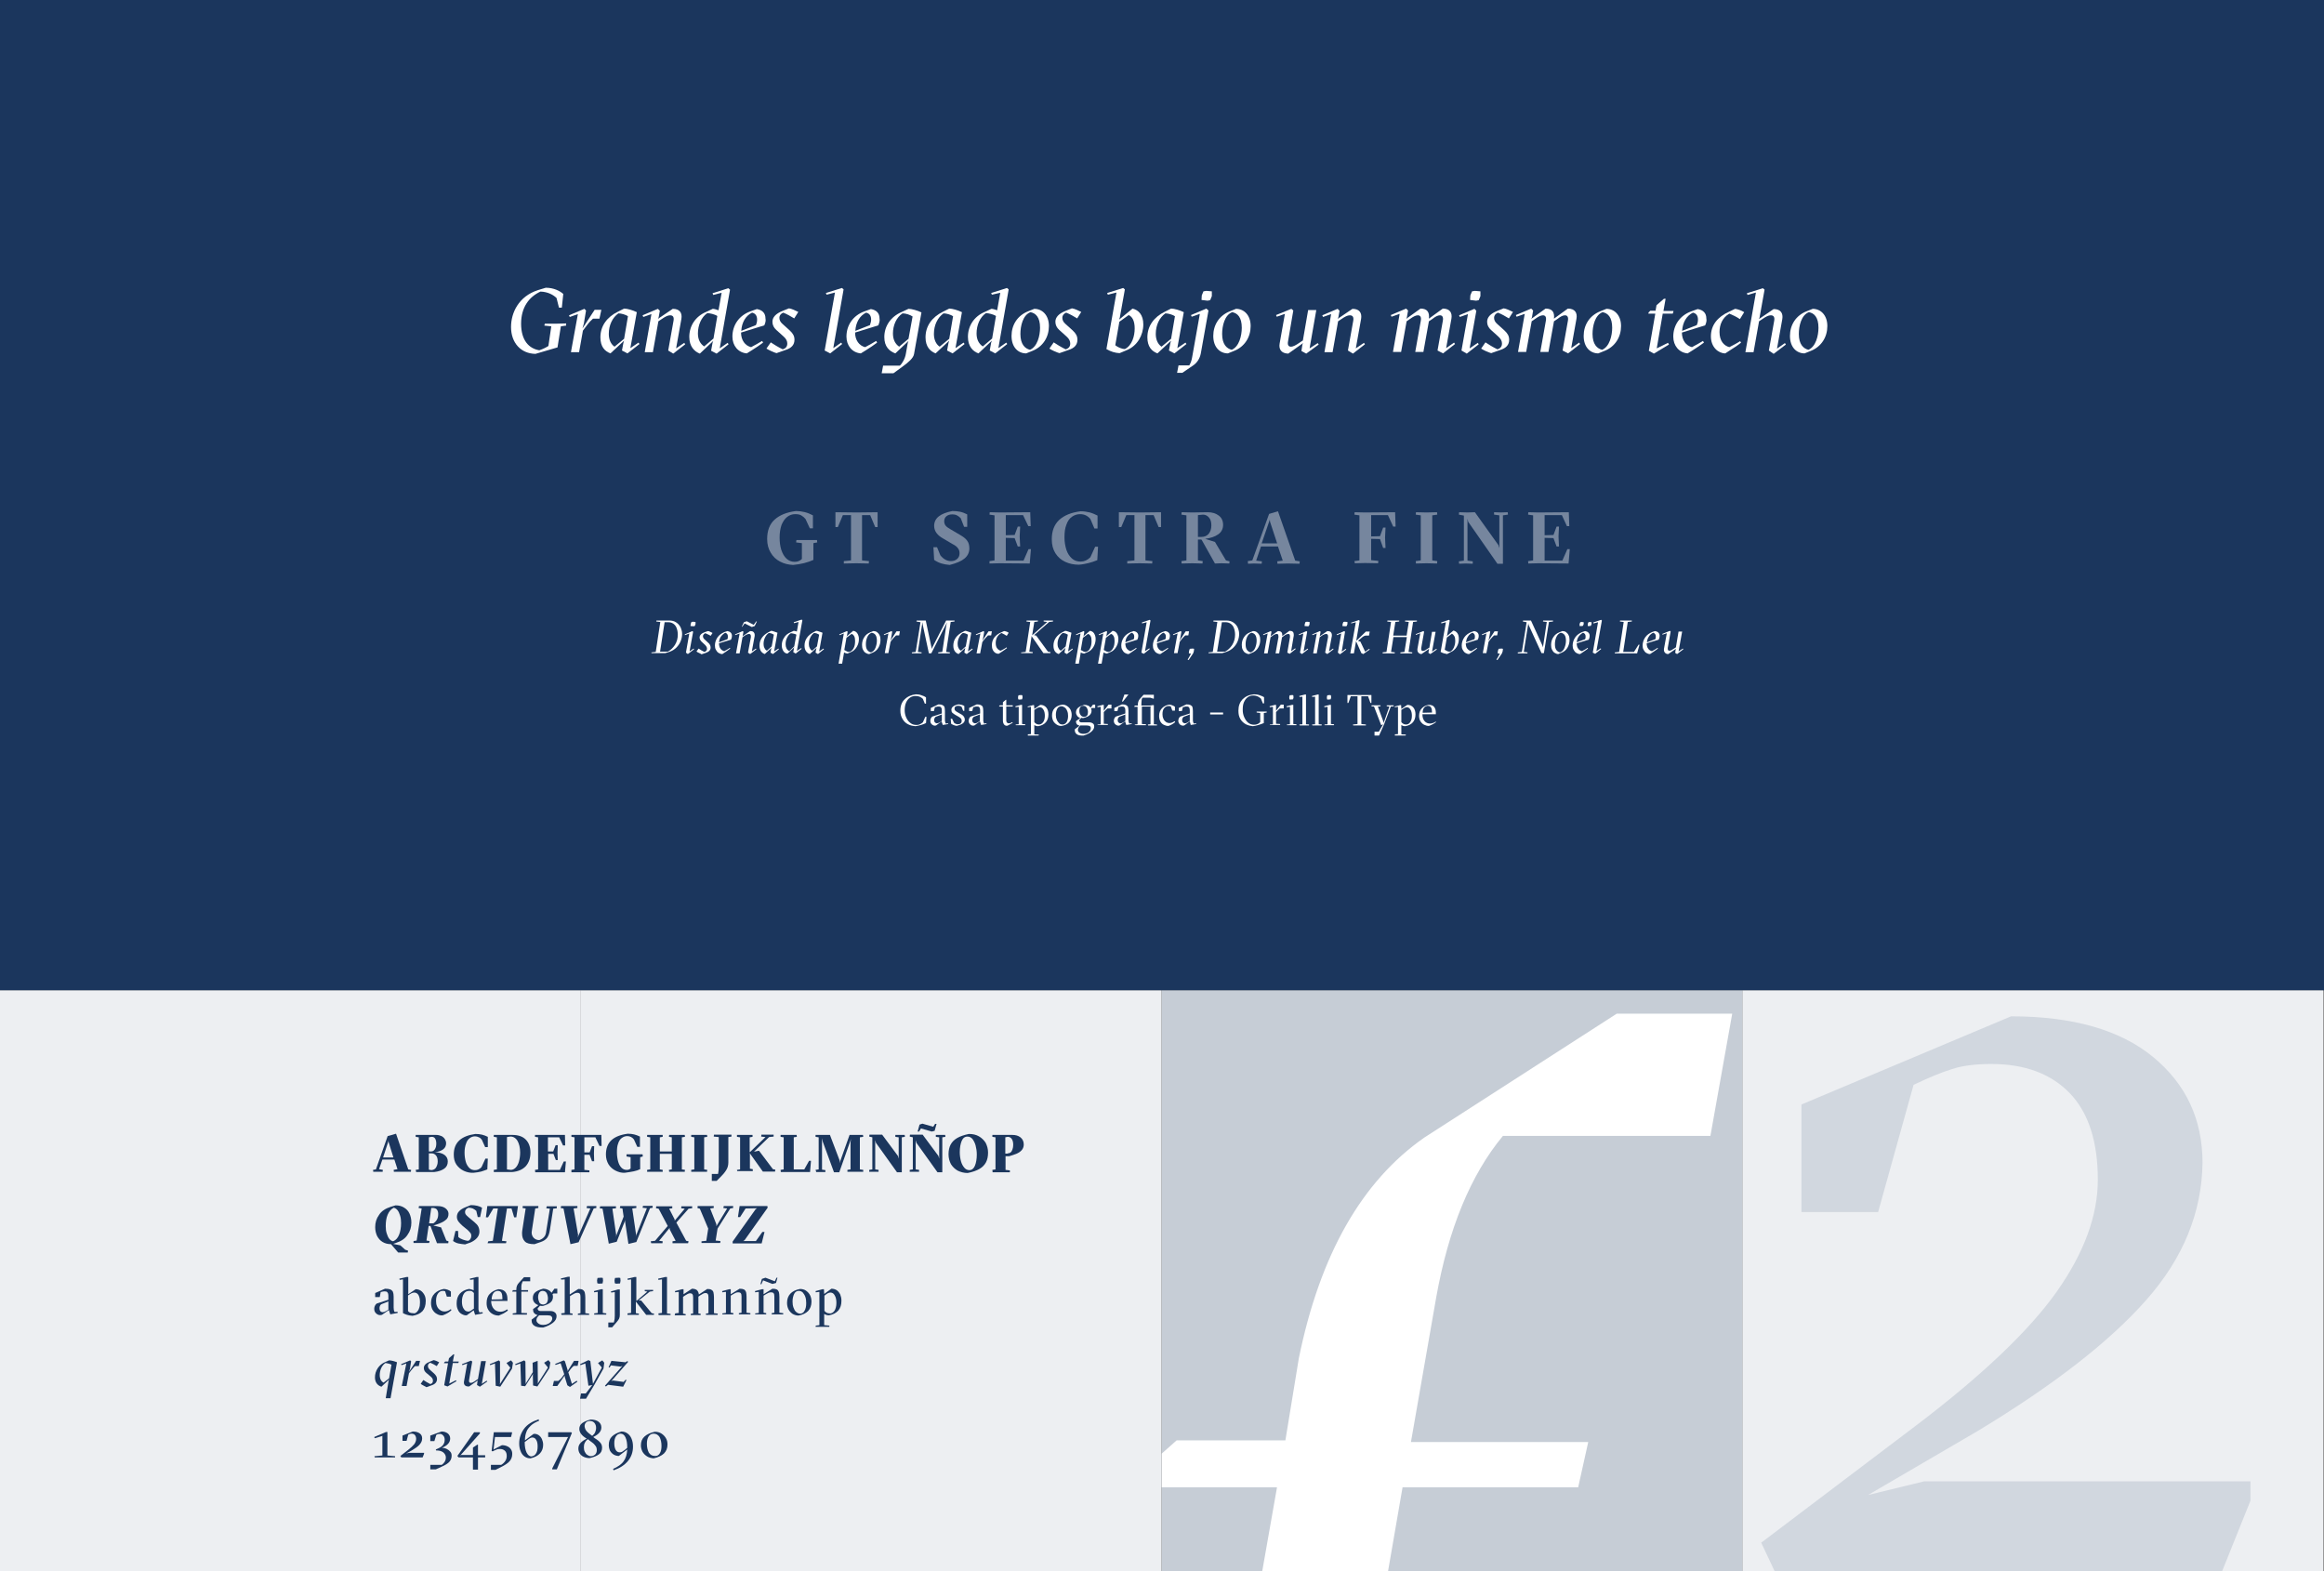 <svg xmlns="http://www.w3.org/2000/svg" xmlns:xlink="http://www.w3.org/1999/xlink" x="0px" y="0px" viewBox="0 0 970 655.9" style="enable-background:new 0 0 970 655.9;" xml:space="preserve">
<rect x="0" y="0" width="970" height="655.9" fill="#808080" stroke="none"/>
<style type="text/css">
	.st0{opacity:0.3;clip-path:url(#SVGID_2_);fill:#CFBE87;}
	.st1{fill:none;stroke:#FFFFFF;stroke-width:8.431;stroke-miterlimit:10;}
	.st2{fill:#1B365D;}
	.st3{fill:#B3A369;}
	.st4{fill:none;}
	.st5{fill:#FFFFFF;}
	.st6{fill:#ADB6BE;}
	.st7{fill:#D6DBDF;}
	.st8{fill:#919EA8;}
	.st9{fill:#768692;}
	.st10{fill:#CFBE87;}
	.st11{fill:#9E8F57;}
	.st12{fill:#AC9750;}
	.st13{fill:none;stroke:#B3A369;stroke-width:3.003;stroke-miterlimit:10;}
	.st14{opacity:0.98;enable-background:new    ;}
	.st15{fill:none;stroke:#B3A369;stroke-width:2;stroke-miterlimit:10;}
	.st16{fill:#B3A369;stroke:#B3A369;stroke-width:2;stroke-miterlimit:10;}
	.st17{fill:none;stroke:#B3A369;stroke-miterlimit:10;}
	.st18{opacity:0.4;}
	.st19{fill:#C1C8CE;}
	.st20{fill:none;stroke:#B3A369;stroke-width:6;stroke-miterlimit:10;}
	.st21{fill:none;stroke:#B3A369;stroke-width:1.398;stroke-miterlimit:10;}
	.st22{clip-path:url(#SVGID_6_);}
	.st23{clip-path:url(#SVGID_12_);}
	.st24{fill:#F4F1E9;stroke:#B3A369;stroke-miterlimit:10;}
	.st25{fill:#F4F1E9;}
	.st26{fill:#D1C8A5;}
	.st27{fill:#F7F6F0;stroke:#E8E4D2;stroke-miterlimit:10;}
	.st28{fill:none;stroke:#CEC39D;stroke-miterlimit:10;}
	.st29{opacity:0.7;}
	.st30{opacity:0.6;}
	.st31{fill:#84929D;}
	.st32{fill:#074F8C;}
	.st33{fill:#FBFBFB;}
	.st34{fill:#A2A6AC;}
	.st35{fill:#2C292A;}
	.st36{fill:none;stroke:#B3A369;stroke-miterlimit:10;stroke-dasharray:3.478,3.478;}
	.st37{clip-path:url(#SVGID_16_);fill:#1B365D;stroke:#1B365D;stroke-width:2.486;}
	.st38{clip-path:url(#SVGID_16_);}
	.st39{clip-path:url(#SVGID_18_);}
	.st40{fill:none;stroke:#324A6E;stroke-width:1.864;stroke-miterlimit:10;}
	.st41{clip-path:url(#SVGID_20_);fill:#1B365D;}
	.st42{clip-path:url(#SVGID_20_);}
	.st43{fill:none;stroke:#324A6E;stroke-width:4.685;stroke-miterlimit:10;}
	.st44{clip-path:url(#SVGID_22_);fill:#1B365D;}
	.st45{clip-path:url(#SVGID_22_);}
	.st46{fill:none;stroke:#B3A369;}
	.st47{fill:none;stroke:#768692;stroke-miterlimit:10;}
	.st48{clip-path:url(#SVGID_24_);fill:#1B365D;}
	.st49{clip-path:url(#SVGID_24_);}
	.st50{clip-path:url(#SVGID_26_);}
	.st51{fill:none;stroke:#C1B484;stroke-width:0.93;stroke-miterlimit:10;}
	.st52{clip-path:url(#SVGID_28_);fill:#FFFFFF;}
	.st53{clip-path:url(#SVGID_28_);}
	.st54{clip-path:url(#SVGID_30_);}
	.st55{fill:none;stroke:#324A6E;stroke-width:0.93;stroke-miterlimit:10;}
	.st56{clip-path:url(#SVGID_34_);}
	.st57{fill:none;stroke:#BBAC78;stroke-width:0.93;stroke-miterlimit:10;}
	.st58{fill:none;stroke:#B3A369;stroke-width:0.75;stroke-dasharray:3,5;}
	.st59{fill:none;stroke:#FFFFFF;stroke-width:5.328;stroke-miterlimit:10;}
	.st60{fill:#1E345D;}
	.st61{clip-path:url(#SVGID_42_);fill:#B3A369;}
	.st62{clip-path:url(#SVGID_42_);fill:#F3F4F4;}
	.st63{clip-path:url(#SVGID_48_);fill:#B3A369;}
	.st64{clip-path:url(#SVGID_48_);fill:#F3F4F4;}
	.st65{fill:#C8CFD3;}
	.st66{fill:#E4E7E9;}
	.st67{fill:none;stroke:#FFFFFF;stroke-width:0.611;stroke-miterlimit:10;}
	.st68{fill:none;stroke:#C8CFD3;stroke-width:0.611;stroke-miterlimit:10;}
	.st69{fill:none;stroke:#C8CFD3;stroke-width:0.448;stroke-miterlimit:10;}
	.st70{clip-path:url(#SVGID_52_);}
	.st71{clip-path:url(#SVGID_54_);}
	.st72{fill:none;stroke:#B3A369;stroke-width:0.611;stroke-miterlimit:10;}
	.st73{clip-path:url(#SVGID_56_);}
	.st74{fill:#1B365D;stroke:#FFFFFF;stroke-width:5;stroke-miterlimit:10;}
	.st75{fill:#B3A369;stroke:#FFFFFF;stroke-width:5;stroke-miterlimit:10;}
	.st76{fill:#BAC2C8;stroke:#FFFFFF;stroke-width:5;stroke-miterlimit:10;}
	.st77{fill:#768692;stroke:#FFFFFF;stroke-width:5;stroke-miterlimit:10;}
	.st78{fill:#BAC2C8;}
	.st79{fill:none;stroke:#FFFFFF;stroke-width:2.513;stroke-miterlimit:10;}
	.st80{fill:none;stroke:#FFFFFF;stroke-width:1.552;stroke-miterlimit:10;}
	.st81{fill:none;stroke:#B3A369;stroke-width:1.552;stroke-miterlimit:10;}
	.st82{fill-rule:evenodd;clip-rule:evenodd;fill:#FFFFFF;}
	.st83{fill:#9FABB3;}
	.st84{fill:none;stroke:#B3A369;stroke-width:1.29;stroke-miterlimit:10;}
	.st85{fill:none;stroke:#D6DBDF;stroke-width:1.087;stroke-miterlimit:10;}
	.st86{clip-path:url(#SVGID_72_);}
	.st87{opacity:0.5;fill:#FFFFFF;}
	.st88{clip-path:url(#SVGID_74_);}
	.st89{clip-path:url(#SVGID_80_);}
	.st90{fill:#FFB81C;}
	.st91{fill:#FF9E1B;}
	.st92{fill:#E87722;}
	.st93{fill:#C05131;}
	.st94{opacity:0.35;}
	.st95{fill:#E57A24;}
	.st96{fill:#EBEDEF;}
	.st97{fill:none;stroke:#B3A369;stroke-width:1.387;stroke-miterlimit:10;}
	.st98{fill:none;stroke:#B3A369;stroke-width:1.572;stroke-miterlimit:10;}
	.st99{fill:#F5AF15;}
	.st100{fill:#8B3B34;}
	.st101{opacity:0.6;fill:#F5AF15;}
	.st102{fill:#E47A24;}
	.st103{fill:none;stroke:#FFFFFF;stroke-width:4.198;stroke-miterlimit:10;}
	.st104{fill:none;stroke:#F5AF15;stroke-width:4.198;stroke-miterlimit:10;}
	.st105{fill:none;stroke:#B3A369;stroke-width:1.344;stroke-miterlimit:10;}
	.st106{fill:none;stroke:#FFFFFF;stroke-width:2.885;stroke-miterlimit:10;}
	.st107{fill:none;stroke:#C8CFD3;stroke-width:8;stroke-miterlimit:10;}
	.st108{fill:none;stroke:#C8CFD3;stroke-width:7.823;stroke-miterlimit:10;}
	.st109{fill:none;stroke:#C8CFD3;stroke-width:7.866;stroke-miterlimit:10;}
	.st110{fill:none;stroke:#C8CFD3;stroke-width:8.326;stroke-miterlimit:10;}
	.st111{fill:#C8CFD3;stroke:#FFFFFF;stroke-width:7.866;stroke-miterlimit:10;}
	.st112{fill:#768692;stroke:#FFFFFF;stroke-width:8.326;stroke-miterlimit:10;}
	.st113{fill:none;stroke:#BBAC78;stroke-width:7.866;stroke-miterlimit:10;}
	.st114{fill:none;stroke:#BBAC78;stroke-width:8.326;stroke-miterlimit:10;}
	.st115{fill:none;stroke:#324A6E;stroke-width:7.866;stroke-miterlimit:10;}
	.st116{fill:none;stroke:#324A6E;stroke-width:8.326;stroke-miterlimit:10;}
	.st117{opacity:0.7;fill:#FFFFFF;}
	.st118{fill:none;stroke:#C8CFD3;stroke-width:10.839;stroke-miterlimit:10;}
	.st119{fill:none;stroke:#C8CFD3;stroke-width:11.053;stroke-miterlimit:10;}
	.st120{fill:none;stroke:#C8CFD3;stroke-width:10.971;stroke-miterlimit:10;}
	.st121{opacity:0.6;fill:#FFFFFF;}
	.st122{fill:#C8CFD3;stroke:#FFFFFF;stroke-width:10.839;stroke-miterlimit:10;}
	.st123{fill:none;stroke:#FFFFFF;stroke-width:10.839;stroke-miterlimit:10;}
	.st124{fill:#768692;stroke:#FFFFFF;stroke-width:10.839;stroke-miterlimit:10;}
	.st125{fill:none;stroke:#FFFFFF;stroke-width:2.542;stroke-miterlimit:10;}
	.st126{fill:none;stroke:#B3A369;stroke-width:1.271;stroke-miterlimit:10;}
	.st127{fill:#D6DADE;}
	.st128{opacity:0.2;fill:#E4E7E9;}
	.st129{opacity:0.3;}
	.st130{fill:#B3A369;stroke:#B3A369;stroke-width:0.665;stroke-miterlimit:10;}
	.st131{clip-path:url(#SVGID_86_);}
	.st132{fill:none;stroke:#B3A369;stroke-width:2.7;stroke-miterlimit:10;}
	.st133{fill:none;stroke:#B3A369;stroke-width:1.35;stroke-miterlimit:10;}
	.st134{clip-path:url(#SVGID_88_);}
	.st135{fill:none;stroke:#B3A369;stroke-width:1.241;stroke-miterlimit:10;}
	.st136{opacity:0.4;fill:#E4E7E9;}
	.st137{fill:none;stroke:#B3A369;stroke-width:1.053;stroke-miterlimit:10;}
	.st138{fill:#B3A369;stroke:#B3A369;stroke-width:0.872;stroke-miterlimit:10;}
	.st139{fill:none;stroke:#1B365D;stroke-width:3.839;stroke-miterlimit:10;}
	.st140{fill:none;stroke:#B3A369;stroke-width:1.669;stroke-miterlimit:10;}
	.st141{fill:#B3A369;stroke:#B3A369;stroke-width:0.833;stroke-miterlimit:10;}
	.st142{fill:none;stroke:#B3A369;stroke-width:3.994;stroke-miterlimit:10;}
	.st143{fill:none;stroke:#B3A369;stroke-width:2.231;stroke-miterlimit:10;}
	.st144{clip-path:url(#SVGID_94_);}
	.st145{fill:none;stroke:#BBAC78;stroke-width:13.871;stroke-miterlimit:10;}
	.st146{fill:none;stroke:#FFFFFF;stroke-width:0.694;stroke-miterlimit:10;}
	.st147{fill:none;stroke:#FFFFFF;stroke-width:0.662;stroke-miterlimit:10;}
	.st148{clip-path:url(#SVGID_98_);}
	.st149{clip-path:url(#SVGID_102_);}
	.st150{fill:none;stroke:#FFFFFF;stroke-width:3.468;stroke-miterlimit:10;}
	.st151{fill:none;stroke:#9E9E9E;stroke-width:0.483;stroke-miterlimit:10;}
	.st152{fill:url(#SVGID_103_);stroke:#A5A8AB;stroke-width:0.18;stroke-miterlimit:10;}
	.st153{fill:#919396;}
	.st154{opacity:0.3;fill:#231F20;}
	.st155{fill:url(#SVGID_104_);}
	.st156{fill:url(#SVGID_105_);}
	.st157{fill:url(#SVGID_106_);}
	.st158{fill:url(#SVGID_107_);}
	.st159{fill:url(#SVGID_108_);}
	.st160{fill:url(#SVGID_109_);}
	.st161{fill:url(#SVGID_110_);}
	.st162{fill:url(#SVGID_111_);}
	.st163{fill:url(#SVGID_112_);}
	.st164{fill:url(#SVGID_113_);}
	.st165{fill:url(#SVGID_114_);}
	.st166{fill:url(#SVGID_115_);}
	.st167{fill:url(#SVGID_116_);}
	.st168{fill:url(#SVGID_117_);}
	.st169{fill:url(#SVGID_118_);}
	.st170{fill:url(#SVGID_119_);}
	.st171{fill:url(#SVGID_120_);}
	.st172{fill:url(#SVGID_121_);}
	.st173{fill:url(#SVGID_122_);}
	.st174{fill:url(#SVGID_123_);}
	.st175{fill:url(#SVGID_124_);}
	.st176{fill:url(#SVGID_125_);}
	.st177{fill:url(#SVGID_126_);}
	.st178{fill:url(#SVGID_127_);}
	.st179{fill:url(#SVGID_128_);}
	.st180{fill:url(#SVGID_129_);}
	.st181{fill:url(#SVGID_130_);}
	.st182{fill:url(#SVGID_131_);}
	.st183{fill:url(#SVGID_132_);}
	.st184{fill:url(#SVGID_133_);}
	.st185{fill:url(#SVGID_134_);}
	.st186{fill:url(#SVGID_135_);}
	.st187{opacity:0.2;fill:#231F20;}
	.st188{opacity:0.6;fill:#231F20;}
	.st189{fill:url(#SVGID_136_);}
	.st190{opacity:0.8;fill:#B3A369;}
	.st191{fill:url(#SVGID_137_);}
	.st192{fill:url(#SVGID_138_);}
	.st193{fill:url(#SVGID_139_);}
	.st194{fill:url(#SVGID_140_);}
	.st195{fill:url(#SVGID_141_);}
	.st196{fill:url(#SVGID_142_);}
	.st197{fill:url(#SVGID_143_);}
	.st198{fill:url(#SVGID_144_);}
	.st199{fill:url(#SVGID_145_);}
	.st200{fill:url(#SVGID_146_);}
	.st201{fill:url(#SVGID_147_);}
	.st202{fill:url(#SVGID_148_);}
	.st203{fill:url(#SVGID_149_);}
	.st204{fill:url(#SVGID_150_);}
	.st205{fill:url(#SVGID_151_);}
	.st206{fill:url(#SVGID_152_);}
	.st207{fill:url(#SVGID_153_);}
	.st208{fill:url(#SVGID_154_);}
	.st209{fill:url(#SVGID_155_);}
	.st210{fill:url(#SVGID_156_);}
	.st211{fill:url(#SVGID_157_);}
	.st212{fill:url(#SVGID_158_);}
	.st213{fill:url(#SVGID_159_);}
	.st214{fill:url(#SVGID_160_);}
	.st215{fill:url(#SVGID_161_);}
	.st216{fill:url(#SVGID_162_);}
	.st217{fill:url(#SVGID_163_);}
	.st218{fill:url(#SVGID_164_);}
	.st219{fill:url(#SVGID_165_);}
	.st220{fill:url(#SVGID_166_);}
	.st221{fill:url(#SVGID_167_);}
	.st222{fill:url(#SVGID_168_);}
	.st223{fill:url(#SVGID_169_);}
	.st224{fill:url(#SVGID_170_);}
	.st225{fill:url(#SVGID_171_);}
	.st226{fill:url(#SVGID_172_);}
	.st227{fill:url(#SVGID_173_);}
	.st228{fill:url(#SVGID_174_);}
	.st229{fill:url(#SVGID_175_);}
	.st230{fill:url(#SVGID_176_);}
	.st231{fill:url(#SVGID_177_);}
	.st232{fill:url(#SVGID_178_);}
	.st233{fill:url(#SVGID_179_);}
	.st234{fill:url(#SVGID_180_);}
	.st235{fill:url(#SVGID_181_);}
	.st236{fill:url(#SVGID_182_);}
	.st237{fill:url(#SVGID_183_);}
	.st238{fill:url(#SVGID_184_);}
	.st239{fill:url(#SVGID_185_);}
	.st240{fill:url(#SVGID_186_);}
	.st241{fill:url(#SVGID_187_);}
	.st242{fill:url(#SVGID_188_);}
	.st243{fill:url(#SVGID_189_);}
	.st244{fill:url(#SVGID_190_);}
	.st245{fill:url(#SVGID_191_);}
	.st246{fill:url(#SVGID_192_);}
	.st247{fill:url(#SVGID_193_);}
	.st248{fill:url(#SVGID_194_);}
	.st249{fill:url(#SVGID_195_);}
	.st250{fill:url(#SVGID_196_);}
	.st251{fill:url(#SVGID_197_);}
	.st252{fill:url(#SVGID_198_);}
	.st253{fill:url(#SVGID_199_);}
	.st254{fill:url(#SVGID_200_);}
	.st255{fill:url(#SVGID_201_);}
	.st256{fill:url(#SVGID_202_);}
	.st257{fill:url(#SVGID_203_);}
	.st258{fill:url(#SVGID_204_);}
	.st259{fill:url(#SVGID_205_);}
	.st260{fill:url(#SVGID_206_);}
	.st261{fill:url(#SVGID_207_);}
	.st262{fill:url(#SVGID_208_);}
	.st263{fill:url(#SVGID_209_);}
	.st264{fill:url(#SVGID_210_);}
	.st265{fill:url(#SVGID_211_);}
	.st266{fill:url(#SVGID_212_);}
	.st267{fill:url(#SVGID_213_);}
	.st268{fill:url(#SVGID_214_);}
	.st269{fill:url(#SVGID_215_);}
	.st270{fill:url(#SVGID_216_);}
	.st271{fill:url(#SVGID_217_);}
	.st272{fill:url(#SVGID_218_);}
	.st273{fill:url(#SVGID_219_);}
	.st274{fill:url(#SVGID_220_);}
	.st275{fill:url(#SVGID_221_);}
	.st276{fill:url(#SVGID_222_);}
	.st277{fill:url(#SVGID_223_);}
	.st278{fill:url(#SVGID_224_);}
	.st279{fill:url(#SVGID_225_);}
	.st280{fill:url(#SVGID_226_);}
	.st281{fill:url(#SVGID_227_);}
	.st282{fill:url(#SVGID_228_);}
	.st283{fill:none;stroke:#B3A369;stroke-width:1.018;stroke-miterlimit:10;}
	.st284{fill:none;stroke:#B3A369;stroke-width:1.018;stroke-miterlimit:10;stroke-dasharray:1.652,1.652;}
	.st285{fill:none;stroke:#B3A369;stroke-width:1.166;stroke-miterlimit:10;}
	.st286{fill:none;stroke:#B3A369;stroke-width:4.662;stroke-miterlimit:10;}
	.st287{clip-path:url(#SVGID_230_);}
	.st288{opacity:0.3;fill:#231F20;stroke:#A5A8AB;stroke-width:0.245;stroke-miterlimit:10;}
	.st289{fill:url(#SVGID_231_);}
	.st290{fill:url(#SVGID_232_);stroke:#A5A8AB;stroke-width:0.489;stroke-miterlimit:10;}
	.st291{fill:url(#SVGID_233_);}
	.st292{fill:url(#SVGID_234_);}
	.st293{fill:url(#SVGID_235_);}
	.st294{fill:url(#SVGID_236_);}
	.st295{fill:url(#SVGID_237_);}
	.st296{fill:url(#SVGID_238_);}
	.st297{fill:url(#SVGID_239_);}
	.st298{fill:url(#SVGID_240_);}
	.st299{fill:url(#SVGID_241_);}
	.st300{fill:url(#SVGID_242_);}
	.st301{fill:url(#SVGID_243_);}
	.st302{fill:url(#SVGID_244_);}
	.st303{fill:url(#SVGID_245_);}
	.st304{fill:url(#SVGID_246_);}
	.st305{fill:url(#SVGID_247_);}
	.st306{fill:url(#SVGID_248_);}
	.st307{fill:url(#SVGID_249_);}
	.st308{fill:url(#SVGID_250_);}
	.st309{fill:url(#SVGID_251_);}
	.st310{fill:url(#SVGID_252_);}
	.st311{fill:url(#SVGID_253_);}
	.st312{fill:url(#SVGID_254_);}
	.st313{fill:url(#SVGID_255_);}
	.st314{fill:url(#SVGID_256_);}
	.st315{fill:url(#SVGID_257_);}
	.st316{fill:url(#SVGID_258_);}
	.st317{fill:url(#SVGID_259_);}
	.st318{fill:url(#SVGID_260_);}
	.st319{fill:url(#SVGID_261_);}
	.st320{fill:url(#SVGID_262_);}
	.st321{fill:url(#SVGID_263_);}
	.st322{fill:url(#SVGID_264_);}
	.st323{fill:url(#SVGID_265_);}
	.st324{fill:url(#SVGID_266_);}
	.st325{fill:url(#SVGID_267_);}
	.st326{fill:url(#SVGID_268_);}
	.st327{fill:url(#SVGID_269_);}
	.st328{fill:url(#SVGID_270_);}
	.st329{fill:url(#SVGID_271_);}
	.st330{fill:url(#SVGID_272_);}
	.st331{fill:url(#SVGID_273_);}
	.st332{fill:url(#SVGID_274_);}
	.st333{fill:url(#SVGID_275_);}
	.st334{fill:url(#SVGID_276_);}
	.st335{fill:url(#SVGID_277_);}
	.st336{fill:url(#SVGID_278_);}
	.st337{fill:url(#SVGID_279_);}
	.st338{fill:url(#SVGID_280_);}
	.st339{fill:url(#SVGID_281_);}
	.st340{fill:url(#SVGID_282_);}
	.st341{fill:url(#SVGID_283_);}
	.st342{fill:url(#SVGID_284_);}
	.st343{fill:url(#SVGID_285_);}
	.st344{fill:url(#SVGID_286_);}
	.st345{fill:url(#SVGID_287_);}
	.st346{fill:url(#SVGID_288_);}
	.st347{fill:url(#SVGID_289_);}
	.st348{fill:url(#SVGID_290_);}
	.st349{fill:url(#SVGID_291_);}
	.st350{fill:url(#SVGID_292_);}
	.st351{fill:url(#SVGID_293_);}
	.st352{fill:url(#SVGID_294_);}
	.st353{fill:url(#SVGID_295_);}
	.st354{fill:url(#SVGID_296_);}
	.st355{fill:url(#SVGID_297_);}
	.st356{fill:url(#SVGID_298_);}
	.st357{fill:url(#SVGID_299_);}
	.st358{fill:url(#SVGID_300_);}
	.st359{fill:url(#SVGID_301_);}
	.st360{fill:url(#SVGID_302_);}
	.st361{fill:url(#SVGID_303_);}
	.st362{fill:url(#SVGID_304_);}
	.st363{fill:url(#SVGID_305_);}
	.st364{fill:url(#SVGID_306_);}
	.st365{fill:url(#SVGID_307_);}
	.st366{fill:url(#SVGID_308_);}
	.st367{fill:url(#SVGID_309_);}
	.st368{fill:url(#SVGID_310_);}
	.st369{fill:url(#SVGID_311_);}
	.st370{fill:url(#SVGID_312_);}
	.st371{fill:url(#SVGID_313_);}
	.st372{fill:url(#SVGID_314_);}
	.st373{fill:url(#SVGID_315_);}
	.st374{fill:url(#SVGID_316_);}
	.st375{fill:url(#SVGID_317_);}
	.st376{fill:url(#SVGID_318_);}
	.st377{fill:url(#SVGID_319_);}
	.st378{fill:url(#SVGID_320_);}
	.st379{fill:url(#SVGID_321_);}
	.st380{fill:url(#SVGID_322_);}
	.st381{fill:url(#SVGID_323_);}
	.st382{fill:url(#SVGID_324_);}
	.st383{fill:url(#SVGID_325_);}
	.st384{fill:url(#SVGID_326_);}
	.st385{fill:url(#SVGID_327_);}
	.st386{fill:url(#SVGID_328_);}
	.st387{fill:url(#SVGID_329_);}
	.st388{fill:url(#SVGID_330_);}
	.st389{fill:url(#SVGID_331_);}
	.st390{fill:url(#SVGID_332_);}
	.st391{fill:url(#SVGID_333_);}
	.st392{fill:url(#SVGID_334_);}
	.st393{fill:url(#SVGID_335_);}
	.st394{fill:url(#SVGID_336_);}
	.st395{fill:url(#SVGID_337_);}
	.st396{fill:url(#SVGID_338_);}
	.st397{fill:url(#SVGID_339_);}
	.st398{fill:url(#SVGID_340_);}
	.st399{fill:url(#SVGID_341_);}
	.st400{fill:url(#SVGID_342_);}
	.st401{fill:url(#SVGID_343_);}
	.st402{fill:url(#SVGID_344_);}
	.st403{fill:url(#SVGID_345_);}
	.st404{fill:url(#SVGID_346_);}
	.st405{fill:url(#SVGID_347_);}
	.st406{fill:url(#SVGID_348_);}
	.st407{fill:url(#SVGID_349_);}
	.st408{fill:url(#SVGID_350_);}
	.st409{fill:url(#SVGID_351_);}
	.st410{fill:url(#SVGID_352_);}
	.st411{fill:url(#SVGID_353_);}
	.st412{fill:url(#SVGID_354_);}
	.st413{fill:url(#SVGID_355_);}
	.st414{fill:url(#SVGID_356_);}
	.st415{fill:url(#SVGID_357_);}
	.st416{clip-path:url(#SVGID_359_);}
	.st417{fill:none;stroke:#B3A369;stroke-width:3.878;stroke-miterlimit:10;}
	.st418{clip-path:url(#SVGID_361_);}
	.st419{fill:none;stroke:#B3A369;stroke-width:3.83;stroke-miterlimit:10;}
	.st420{fill:none;stroke:#B3A369;stroke-width:1.082;stroke-miterlimit:10;}
	.st421{fill:url(#SVGID_362_);stroke:#A5A8AB;stroke-width:0.488;stroke-miterlimit:10;}
	.st422{opacity:0.3;fill:none;stroke:#BCBEC0;stroke-width:1.576;stroke-miterlimit:10;}
	.st423{opacity:0.5;}
	.st424{fill:url(#SVGID_365_);}
	.st425{fill:url(#SVGID_366_);}
	.st426{fill:url(#SVGID_367_);}
	.st427{fill:url(#SVGID_368_);}
	.st428{fill:url(#SVGID_369_);}
	.st429{fill:url(#SVGID_370_);}
	.st430{fill:url(#SVGID_371_);}
	.st431{fill:url(#SVGID_372_);}
	.st432{fill:url(#SVGID_373_);}
	.st433{fill:url(#SVGID_374_);}
	.st434{fill:url(#SVGID_375_);}
	.st435{fill:url(#SVGID_376_);}
	.st436{fill:url(#SVGID_377_);}
	.st437{fill:url(#SVGID_378_);}
	.st438{fill:url(#SVGID_379_);}
	.st439{fill:url(#SVGID_380_);}
	.st440{fill:url(#SVGID_381_);}
	.st441{fill:url(#SVGID_382_);}
	.st442{fill:url(#SVGID_383_);}
	.st443{fill:url(#SVGID_384_);}
	.st444{fill:url(#SVGID_385_);}
	.st445{fill:url(#SVGID_386_);}
	.st446{fill:url(#SVGID_387_);}
	.st447{fill:url(#SVGID_388_);}
	.st448{fill:url(#SVGID_389_);}
	.st449{fill:url(#SVGID_390_);}
	.st450{fill:url(#SVGID_391_);}
	.st451{fill:url(#SVGID_392_);}
	.st452{fill:url(#SVGID_393_);}
	.st453{fill:none;stroke:#B3A369;stroke-miterlimit:10;stroke-dasharray:1.704,1.704;}
	.st454{clip-path:url(#SVGID_395_);}
	.st455{fill:none;stroke:#B3A369;stroke-width:5.279;stroke-miterlimit:10;}
	.st456{fill:url(#SVGID_396_);stroke:#A5A8AB;stroke-width:0.469;stroke-miterlimit:10;}
	.st457{opacity:0.3;fill:none;stroke:#BCBEC0;stroke-width:1.522;stroke-miterlimit:10;}
	.st458{fill:url(#SVGID_397_);}
	.st459{clip-path:url(#SVGID_399_);}
	.st460{fill:none;stroke:#B3A369;stroke-width:4.341;stroke-miterlimit:10;}
	.st461{fill-rule:evenodd;clip-rule:evenodd;fill:#768692;}
	.st462{fill:none;stroke:#FFFFFF;stroke-width:3.135;stroke-miterlimit:10;}
	.st463{fill:#231F20;}
	.st464{fill:none;stroke:#1B365D;stroke-width:1.018;stroke-miterlimit:10;}
	.st465{fill:none;stroke:#B3A369;stroke-width:3.135;stroke-miterlimit:10;}
	.st466{clip-path:url(#SVGID_401_);}
	.st467{fill:none;stroke:#284267;stroke-width:8.36;stroke-miterlimit:10;}
	.st468{fill:none;stroke:#284267;stroke-width:8.742;stroke-miterlimit:10;}
	.st469{fill:#284267;}
	.st470{fill:#201D1E;}
	.st471{fill:url(#SVGID_402_);}
	.st472{fill:url(#SVGID_403_);}
	.st473{fill:url(#SVGID_404_);}
	.st474{fill:url(#SVGID_405_);}
	.st475{fill:url(#SVGID_406_);}
	.st476{fill:url(#SVGID_407_);}
	.st477{fill:url(#SVGID_408_);}
	.st478{fill:url(#SVGID_409_);}
	.st479{fill:url(#SVGID_410_);}
	.st480{fill:url(#SVGID_411_);}
	.st481{fill:url(#SVGID_412_);}
	.st482{fill:url(#SVGID_413_);}
	.st483{fill:#CAD2D8;}
	.st484{fill:#B3BAC0;}
	.st485{fill:url(#SVGID_414_);}
	.st486{fill:url(#SVGID_415_);}
	.st487{fill:url(#SVGID_416_);}
	.st488{fill:url(#SVGID_417_);}
	.st489{fill:url(#SVGID_418_);}
	.st490{fill:#322D2D;}
	.st491{fill:url(#SVGID_419_);}
	.st492{fill:url(#SVGID_420_);}
	.st493{fill:url(#SVGID_421_);}
	.st494{fill:url(#SVGID_422_);}
	.st495{fill:url(#SVGID_423_);}
	.st496{fill:url(#SVGID_424_);}
	.st497{fill:url(#SVGID_425_);}
	.st498{fill:url(#SVGID_426_);}
	.st499{fill:url(#SVGID_427_);}
	.st500{fill:url(#SVGID_428_);}
	.st501{fill:url(#SVGID_429_);}
	.st502{fill:#456492;}
	.st503{fill:url(#SVGID_430_);}
	.st504{fill:#484B4E;}
	.st505{fill:#3D4144;}
	.st506{fill:url(#SVGID_431_);}
	.st507{fill:url(#SVGID_432_);}
	.st508{fill:url(#SVGID_433_);}
	.st509{fill:url(#SVGID_434_);}
	.st510{fill:url(#SVGID_435_);}
	.st511{fill:url(#SVGID_436_);}
	.st512{fill:url(#SVGID_437_);}
	.st513{fill:url(#SVGID_438_);}
	.st514{fill:url(#SVGID_439_);}
	.st515{fill:url(#SVGID_440_);}
	.st516{fill:url(#SVGID_441_);}
	.st517{fill:#E9E9EB;}
	.st518{fill:#D1D2D3;}
	.st519{fill:#A1A4A9;}
	.st520{fill:url(#SVGID_442_);}
	.st521{opacity:0.15;fill:url(#SVGID_443_);}
	.st522{fill:none;stroke:#60738E;stroke-width:2.231;stroke-miterlimit:10;}
	.st523{opacity:5.000000e-02;}
	.st524{fill:url(#SVGID_444_);}
	.st525{fill:url(#SVGID_445_);}
	.st526{fill:url(#SVGID_446_);}
	.st527{fill:url(#SVGID_447_);}
	.st528{fill:url(#SVGID_448_);}
	.st529{fill:url(#SVGID_449_);}
	.st530{fill:url(#SVGID_450_);}
	.st531{fill:url(#SVGID_451_);}
	.st532{fill:url(#SVGID_452_);}
	.st533{fill:url(#SVGID_453_);}
	.st534{fill:url(#SVGID_454_);}
	.st535{fill:url(#SVGID_455_);}
	.st536{fill:url(#SVGID_456_);}
	.st537{fill:url(#SVGID_457_);}
	.st538{fill:url(#SVGID_458_);}
	.st539{fill:url(#SVGID_459_);}
	.st540{fill:url(#SVGID_460_);}
	.st541{fill:url(#SVGID_461_);}
	.st542{fill:url(#SVGID_462_);}
	.st543{fill:url(#SVGID_463_);}
	.st544{fill:url(#SVGID_464_);}
	.st545{fill:url(#SVGID_465_);}
	.st546{fill:url(#SVGID_466_);}
	.st547{fill:url(#SVGID_467_);}
	.st548{fill:url(#SVGID_468_);}
	.st549{fill:url(#SVGID_469_);}
	.st550{fill:url(#SVGID_470_);}
	.st551{fill:url(#SVGID_471_);}
	.st552{fill:url(#SVGID_472_);}
	.st553{fill:url(#SVGID_473_);}
	.st554{fill:url(#SVGID_474_);}
	.st555{fill:url(#SVGID_475_);}
	.st556{fill:url(#SVGID_476_);}
	.st557{fill:url(#SVGID_477_);}
	.st558{fill:url(#SVGID_478_);}
	.st559{fill:url(#SVGID_479_);}
	.st560{fill:url(#SVGID_480_);}
	.st561{fill:url(#SVGID_481_);}
	.st562{fill:url(#SVGID_482_);}
	.st563{fill:url(#SVGID_483_);}
	.st564{fill:url(#SVGID_484_);}
	.st565{fill:url(#SVGID_485_);}
	.st566{opacity:0.15;fill:url(#SVGID_486_);}
	.st567{fill:url(#SVGID_487_);}
	.st568{fill:url(#SVGID_488_);}
	.st569{fill:url(#SVGID_489_);}
	.st570{fill:url(#SVGID_490_);}
	.st571{fill:url(#SVGID_491_);}
	.st572{fill:url(#SVGID_492_);}
	.st573{fill:url(#SVGID_493_);}
	.st574{fill:url(#SVGID_494_);}
	.st575{fill:url(#SVGID_495_);}
	.st576{fill:url(#SVGID_496_);}
	.st577{fill:url(#SVGID_497_);}
	.st578{fill:url(#SVGID_498_);}
	.st579{fill:url(#SVGID_499_);}
	.st580{fill:url(#SVGID_500_);}
	.st581{fill:url(#SVGID_501_);}
	.st582{fill:url(#SVGID_502_);}
	.st583{fill:url(#SVGID_503_);}
	.st584{fill:url(#SVGID_504_);}
	.st585{fill:url(#SVGID_505_);}
	.st586{fill:url(#SVGID_506_);}
	.st587{fill:url(#SVGID_507_);}
	.st588{fill:url(#SVGID_508_);}
	.st589{fill:url(#SVGID_509_);}
	.st590{fill:url(#SVGID_510_);}
	.st591{fill:url(#SVGID_511_);}
	.st592{fill:url(#SVGID_512_);}
	.st593{fill:url(#SVGID_513_);}
	.st594{fill:url(#SVGID_514_);}
	.st595{fill:url(#SVGID_515_);}
	.st596{fill:url(#SVGID_516_);}
	.st597{fill:url(#SVGID_517_);}
	.st598{fill:url(#SVGID_518_);}
	.st599{fill:url(#SVGID_519_);}
	.st600{fill:url(#SVGID_520_);}
	.st601{fill:url(#SVGID_521_);}
	.st602{fill:url(#SVGID_522_);}
	.st603{fill:url(#SVGID_523_);}
	.st604{fill:url(#SVGID_524_);}
	.st605{fill:url(#SVGID_525_);}
	.st606{fill:url(#SVGID_526_);}
	.st607{fill:url(#SVGID_527_);}
	.st608{fill:url(#SVGID_528_);}
	.st609{fill:url(#SVGID_529_);}
	.st610{opacity:0.15;fill:url(#SVGID_530_);}
	.st611{fill:url(#SVGID_531_);}
	.st612{fill:url(#SVGID_532_);}
	.st613{fill:url(#SVGID_533_);}
	.st614{fill:url(#SVGID_534_);}
	.st615{fill:url(#SVGID_535_);}
	.st616{fill:url(#SVGID_536_);}
	.st617{fill:url(#SVGID_537_);}
	.st618{fill:url(#SVGID_538_);}
	.st619{fill:url(#SVGID_539_);}
	.st620{fill:url(#SVGID_540_);}
	.st621{fill:url(#SVGID_541_);}
	.st622{fill:url(#SVGID_542_);}
	.st623{fill:url(#SVGID_543_);}
	.st624{fill:url(#SVGID_544_);}
	.st625{fill:url(#SVGID_545_);}
	.st626{fill:url(#SVGID_546_);}
	.st627{fill:url(#SVGID_547_);}
	.st628{fill:url(#SVGID_548_);}
	.st629{fill:url(#SVGID_549_);}
	.st630{fill:url(#SVGID_550_);}
	.st631{fill:url(#SVGID_551_);}
	.st632{fill:url(#SVGID_552_);}
	.st633{fill:url(#SVGID_553_);}
	.st634{fill:url(#SVGID_554_);}
	.st635{fill:url(#SVGID_555_);}
	.st636{fill:url(#SVGID_556_);}
	.st637{fill:url(#SVGID_557_);}
	.st638{fill:url(#SVGID_558_);}
	.st639{fill:url(#SVGID_559_);}
	.st640{fill:url(#SVGID_560_);}
	.st641{fill:url(#SVGID_561_);}
	.st642{fill:url(#SVGID_562_);}
	.st643{fill:url(#SVGID_563_);}
	.st644{fill:url(#SVGID_564_);}
	.st645{fill:url(#SVGID_565_);}
	.st646{fill:url(#SVGID_566_);}
	.st647{fill:url(#SVGID_567_);}
	.st648{fill:url(#SVGID_568_);}
	.st649{fill:url(#SVGID_569_);}
	.st650{fill:url(#SVGID_570_);}
	.st651{fill:url(#SVGID_571_);}
	.st652{opacity:8.000000e-02;}
	.st653{fill:url(#SVGID_572_);}
	.st654{opacity:0.15;fill:url(#SVGID_573_);}
	.st655{fill:url(#SVGID_574_);}
	.st656{fill:#F1F1F1;}
	.st657{fill:url(#SVGID_575_);}
	.st658{fill:url(#SVGID_576_);}
	.st659{fill:url(#SVGID_577_);}
	.st660{fill:url(#SVGID_578_);}
	.st661{fill:url(#SVGID_579_);}
	.st662{fill:url(#SVGID_580_);}
	.st663{fill:url(#SVGID_581_);}
	.st664{fill:url(#SVGID_582_);}
	.st665{fill:url(#SVGID_583_);}
	.st666{fill:url(#SVGID_584_);}
	.st667{fill:url(#SVGID_585_);}
	.st668{fill:url(#SVGID_586_);}
	.st669{fill:url(#SVGID_587_);}
	.st670{fill:url(#SVGID_588_);}
	.st671{fill:url(#SVGID_589_);}
	.st672{fill:url(#SVGID_590_);}
	.st673{fill:#DBDCDD;}
	.st674{fill:url(#SVGID_591_);}
	.st675{fill:url(#SVGID_592_);}
	.st676{fill:url(#SVGID_593_);}
	.st677{fill:url(#SVGID_594_);}
	.st678{fill:url(#SVGID_595_);}
	.st679{fill:url(#SVGID_596_);}
	.st680{fill:url(#SVGID_597_);}
	.st681{fill:url(#SVGID_598_);}
	.st682{fill:url(#SVGID_599_);}
	.st683{fill:url(#SVGID_600_);}
	.st684{fill:url(#SVGID_601_);}
	.st685{fill:url(#SVGID_602_);}
	.st686{fill:url(#SVGID_603_);}
	.st687{fill:url(#SVGID_604_);}
	.st688{fill:url(#SVGID_605_);}
	.st689{fill:url(#SVGID_606_);}
	.st690{fill:url(#SVGID_607_);}
	.st691{fill:url(#SVGID_608_);}
	.st692{fill:url(#SVGID_609_);}
	.st693{fill:url(#SVGID_610_);}
	.st694{fill:url(#SVGID_611_);}
	.st695{fill:url(#SVGID_612_);}
	.st696{fill:url(#SVGID_613_);}
	.st697{fill:url(#SVGID_614_);}
	.st698{fill:url(#SVGID_615_);}
	.st699{fill:url(#SVGID_616_);}
	.st700{fill:url(#SVGID_617_);}
	.st701{fill:url(#SVGID_618_);}
	.st702{fill:url(#SVGID_619_);}
	.st703{fill:url(#SVGID_620_);}
	.st704{fill:url(#SVGID_621_);}
	.st705{fill:url(#SVGID_622_);}
	.st706{fill:url(#SVGID_623_);}
	.st707{fill:url(#SVGID_624_);}
	.st708{fill:url(#SVGID_625_);}
	.st709{fill:url(#SVGID_626_);}
	.st710{fill:url(#SVGID_627_);}
	.st711{fill:url(#SVGID_628_);}
	.st712{fill:url(#SVGID_629_);}
	.st713{fill:url(#SVGID_630_);}
	.st714{fill:url(#SVGID_631_);}
	.st715{fill:url(#SVGID_632_);}
	.st716{fill:url(#SVGID_633_);}
	.st717{fill:url(#SVGID_634_);}
	.st718{fill:url(#SVGID_635_);}
	.st719{fill:url(#SVGID_636_);}
	.st720{fill:url(#SVGID_637_);}
	.st721{fill:url(#SVGID_638_);}
	.st722{fill:none;stroke:#231F20;stroke-width:0.733;stroke-miterlimit:10;}
	.st723{fill:none;stroke:#919EA8;stroke-width:3.663;stroke-miterlimit:10;}
	.st724{fill:#BBAC78;}
	.st725{fill:#C2B587;}
	.st726{fill:url(#SVGID_639_);}
	.st727{fill:url(#SVGID_640_);}
	.st728{fill:url(#SVGID_641_);}
	.st729{fill:url(#SVGID_642_);}
	.st730{fill:url(#SVGID_643_);}
	.st731{fill:url(#SVGID_644_);}
	.st732{fill:url(#SVGID_645_);}
	.st733{fill:url(#SVGID_646_);}
	.st734{fill:url(#SVGID_647_);}
	.st735{fill:url(#SVGID_648_);}
	.st736{fill:url(#SVGID_649_);}
	.st737{fill:url(#SVGID_650_);}
	.st738{fill:url(#SVGID_651_);}
	.st739{fill:url(#SVGID_652_);}
	.st740{fill:url(#SVGID_653_);}
	.st741{fill:url(#SVGID_654_);}
	.st742{fill:url(#SVGID_655_);}
	.st743{fill:url(#SVGID_656_);}
	.st744{fill:url(#SVGID_657_);}
	.st745{fill:url(#SVGID_658_);}
	.st746{fill:url(#SVGID_659_);}
	.st747{fill:url(#SVGID_660_);}
	.st748{fill:url(#SVGID_661_);}
	.st749{fill:url(#SVGID_662_);}
	.st750{fill:url(#SVGID_663_);}
	.st751{fill:url(#SVGID_664_);}
	.st752{fill:url(#SVGID_665_);}
	.st753{fill:url(#SVGID_666_);}
	.st754{fill:url(#SVGID_667_);}
	.st755{fill:none;stroke:#FFFFFF;stroke-width:3.663;stroke-miterlimit:10;}
	.st756{fill:#FFFFFF;stroke:#FFFFFF;stroke-width:4.395;stroke-miterlimit:10;}
	.st757{fill:url(#SVGID_668_);}
	.st758{fill:url(#SVGID_669_);}
	.st759{fill:url(#SVGID_670_);}
	.st760{fill:url(#SVGID_671_);}
	.st761{fill:#1A1A1A;}
	.st762{fill:url(#SVGID_672_);}
	.st763{fill:url(#SVGID_673_);}
	.st764{fill:url(#SVGID_674_);}
	.st765{fill:url(#SVGID_675_);}
	.st766{fill:url(#SVGID_676_);}
	.st767{fill:url(#SVGID_677_);}
	.st768{fill:url(#SVGID_678_);}
	.st769{fill:url(#SVGID_679_);}
	.st770{fill:url(#SVGID_680_);}
	.st771{fill:url(#SVGID_681_);}
	.st772{fill:url(#SVGID_682_);}
	.st773{fill:url(#SVGID_683_);}
	.st774{fill:url(#SVGID_684_);}
	.st775{fill:url(#SVGID_685_);}
	.st776{fill:url(#SVGID_686_);}
	.st777{fill:url(#SVGID_687_);}
	.st778{fill:#0D0D0D;}
	.st779{fill:url(#SVGID_688_);}
	.st780{fill:url(#SVGID_689_);}
	.st781{fill:url(#SVGID_690_);}
	.st782{fill:url(#SVGID_691_);}
	.st783{fill:url(#SVGID_692_);}
	.st784{fill:url(#SVGID_693_);}
	.st785{fill:url(#SVGID_694_);}
	.st786{fill:url(#SVGID_695_);}
	.st787{fill:url(#SVGID_696_);}
	.st788{fill:url(#SVGID_697_);}
	.st789{fill:url(#SVGID_698_);}
	.st790{fill:none;stroke:#768692;stroke-width:3.173;stroke-miterlimit:10;}
	.st791{fill:none;stroke:#768692;stroke-width:3.387;stroke-miterlimit:10;}
	.st792{fill:url(#SVGID_699_);}
	.st793{fill:url(#SVGID_700_);}
	.st794{fill:none;stroke:#FFFFFF;stroke-width:0.728;stroke-miterlimit:10;}
	.st795{fill:none;stroke:#B3A369;stroke-width:0.314;stroke-miterlimit:10;}
	.st796{fill:none;stroke:#768692;stroke-width:0.357;stroke-miterlimit:10;}
	.st797{fill:#5D708C;}
	.st798{opacity:0.3;fill:#DEE2E5;}
	.st799{fill:none;stroke:#768692;stroke-width:0.255;stroke-miterlimit:10;}
	.st800{fill:#A6B0B8;}
	.st801{fill:#CFD5D9;}
	.st802{fill:#8D9AA4;}
	.st803{fill:#D2C085;}
	.st804{fill:#A0914F;}
	.st805{fill:#AD9845;}
	.st806{opacity:0.2;}
	.st807{fill:#D7D8D5;}
	.st808{fill:#EFECDF;}
	.st809{fill:#DEE2E5;}
	.st810{clip-path:url(#SVGID_706_);}
	.st811{fill:none;stroke:#B3A369;stroke-width:0.642;stroke-miterlimit:10;}
	.st812{fill:none;stroke:#B3A369;stroke-width:0.357;stroke-miterlimit:10;}
	.st813{fill:none;stroke:#B3A369;stroke-width:3.312;stroke-miterlimit:10;}
	.st814{fill:none;stroke:#B0BAC1;stroke-width:0.906;stroke-miterlimit:10;}
	.st815{fill:none;stroke:#B3A369;stroke-width:0.453;stroke-miterlimit:10;}
	.st816{clip-path:url(#SVGID_714_);}
	.st817{clip-path:url(#SVGID_716_);}
	.st818{clip-path:url(#SVGID_718_);}
	.st819{fill:#7989A0;}
	.st820{fill:none;stroke:#FFFFFF;stroke-width:1.813;stroke-miterlimit:10;}
	.st821{fill:none;stroke:#9EA9B2;stroke-width:0.453;stroke-miterlimit:10;}
	.st822{fill:none;stroke:#9EA9B2;stroke-width:0.453;stroke-miterlimit:10;}
	.st823{clip-path:url(#SVGID_720_);}
	.st824{clip-path:url(#SVGID_722_);}
	.st825{clip-path:url(#SVGID_724_);}
	.st826{clip-path:url(#SVGID_726_);fill:#D8D0B3;}
	.st827{clip-path:url(#SVGID_726_);fill-rule:evenodd;clip-rule:evenodd;fill:#D8D0B3;}
	.st828{clip-path:url(#SVGID_728_);}
	.st829{fill:#D8D0B3;}
	.st830{fill-rule:evenodd;clip-rule:evenodd;fill:#D8D0B3;}
	.st831{fill:none;stroke:#B0BAC1;stroke-width:0.907;stroke-miterlimit:10;}
	.st832{fill:none;stroke:#B3A369;stroke-width:1.312;stroke-miterlimit:10;}
	.st833{fill:none;stroke:#B3A369;stroke-miterlimit:10;stroke-dasharray:10.402,10.402;}
	.st834{fill:#D0B06F;}
	.st835{fill:none;stroke:#FFFFFF;stroke-width:9;stroke-miterlimit:10;}
	.st836{fill:#1B365D;stroke:#CFBE87;stroke-miterlimit:10;}
	.st837{opacity:0.3;clip-path:url(#SVGID_738_);fill:#CFBE87;}
	.st838{opacity:0.19;clip-path:url(#SVGID_744_);fill:#CFBE87;}
	.st839{fill:none;stroke:#B3A369;stroke-width:12;}
	.st840{clip-path:url(#SVGID_762_);}
	.st841{clip-path:url(#SVGID_776_);}
	.st842{fill:none;stroke:#B3A369;stroke-width:2.885;stroke-miterlimit:10;}
	.st843{fill:none;stroke:#9FABB3;stroke-width:1.501;stroke-miterlimit:10;}
	.st844{fill:none;stroke:#768692;stroke-width:0.455;}
	.st845{clip-path:url(#SVGID_778_);}
	.st846{fill:none;stroke:#B3A369;stroke-width:0.922;stroke-miterlimit:10;}
	.st847{fill:none;stroke:#B3A369;stroke-width:0.922;stroke-miterlimit:10;stroke-dasharray:6.705,6.705;}
	.st848{fill:none;stroke:#B3A369;stroke-width:0.922;stroke-miterlimit:10;stroke-dasharray:7.192;}
	.st849{fill:#76869E;}
	.st850{fill:#EDEFF2;}
	.st851{fill:#C6CDD6;}
	.st852{clip-path:url(#SVGID_780_);}
	.st853{fill:#D1D7DF;}
	.st854{clip-path:url(#SVGID_782_);}
	.st855{fill:#F9F8F3;}
	.st856{fill:#E1DAC3;}
	.st857{fill:#CEC39D;}
	.st858{clip-path:url(#SVGID_784_);}
	.st859{fill:#ECE8D9;}
	.st860{clip-path:url(#SVGID_786_);}
	.st861{display:none;}
	.st862{display:inline;opacity:0.35;}
	.st863{opacity:0.35;fill:#768692;}
	.st864{display:inline;opacity:0.16;}
</style>
<g id="Capa_1">
	<g>
		<rect class="st2" width="970" height="413.4"></rect>
		<g>
			<g>
				<path class="st5" d="M213.3,136.5c0-6,3.2-12.8,11.2-15.4l3.3-1c3.4,0,6,1.4,7.3,2.6l-0.6,5.7h-1.2l-1-4      c-1.3-1.3-3.6-2.6-6.7-2.7c-4.8,2.2-8.1,6.6-8.1,13.4c0,7,3.3,10.4,7.6,11.1c1.5-0.5,3.1-1.3,3.8-1.8l1.2-8.2l-2.9-0.3l0.2-0.8      h4.8l4.1-0.1v0.9l-2.2,0.3l-1.4,8.8l-9.2,2.7C217.4,147.6,213.3,143.1,213.3,136.5z"></path>
				<path class="st5" d="M241.2,131.1l-3.4,1.2l-0.3-0.7l6.4-2.7l0.7,0.7l-0.9,5.4l-0.6,2.1l5.1-7.8h2.8l-0.8,3.7h-2.7      c-0.7,0.6-1.7,1.6-2.7,3l-1.5,2l-1.6,9h-3.4L241.2,131.1z"></path>
				<path class="st5" d="M250.6,140.8c0-4.8,2.8-8.5,7.3-10.7l2.6-1.3c1.3,0,3.7,0.7,5.3,1.5l-2.7,15l3.4-2.3l0.4,0.6l-5,3.9      l-2.3-1.2l0.6-3.2l0.3-0.9l-5.7,5.3C252.4,146.6,250.6,144.7,250.6,140.8z M260.5,141.4l1.6-9.4c-1-0.7-2.8-1.2-4-1.2      c-2.4,1.7-4,4.8-4,8.6c0,2.4,0.9,4.3,2.4,5.3L260.5,141.4z"></path>
				<path class="st5" d="M278.9,146.3l2.2-12.3c0.3-1.5-0.1-2.4-1.4-2.4c-1,0-2.1,0.6-3.4,1.5l-1.5,1l-2.3,12.9h-3.4l2.8-15.9      l-3.4,1.2l-0.3-0.7l6.4-2.7l0.8,0.8l-0.5,2.8l-0.3,0.6l6.2-4.2c3,0,4,1.8,3.6,4.2l-2.2,12.3l3.4-2.3l0.4,0.6l-5,3.9L278.9,146.3      z"></path>
				<path class="st5" d="M287.7,140.6c0-4.5,2.5-8.5,7-10.4l2.8-1.3c0.6,0,1.5,0.3,2.4,0.6l1.3-7.3l-3.5,0.9l-0.3-0.7l6.6-2.1      l0.7,0.6l-4.3,24.5l3.3-2.3l0.4,0.6l-5,3.9l-2.3-1.2l0.6-3.3l0.3-0.8l-5.6,5.3C289.8,146.7,287.7,144.6,287.7,140.6z       M297.8,141.3l1.6-9.4c-1-0.7-3.1-1.2-4.2-1.2c-2.5,1.7-3.9,5-3.9,8.5c0,2.6,1,4.3,2.6,5.4L297.8,141.3z"></path>
				<path class="st5" d="M319,135.8l-9.7,3c0,3.2,1.7,5.5,4.2,6.1c1.7-0.9,3.5-1.9,4.6-2.6l0.4,0.7c-1.3,1-3.1,2.2-4.7,3.2l-2.1,1.3      c-3.6-0.3-6-3.2-6-7c0-4.8,2.8-8.8,7.4-10.5l2.8-1c2.4,0.4,3.6,1.8,3.6,3.9C319.7,133.8,319.5,134.7,319,135.8z M316,133.4      c0-1.6-0.7-2.6-2.1-2.9c-2.7,1.3-4.3,4.1-4.5,7.6l6.1-2.4C315.9,134.8,316,134.1,316,133.4z"></path>
				<path class="st5" d="M319.9,145.5l1.8-2.6c1.2,0.8,3.1,2,5,2.9c1.3-0.4,1.9-1.2,1.9-2.4c0-1-0.4-1.9-1.5-2.9l-3.1-2.8      c-1-0.9-1.6-2-1.6-3.4c0-1.8,1.3-3.4,4.4-4.6l2.5-1c1,0.1,2.7,0.9,3.9,1.5l-1.7,2.7c-1.3-0.8-3.2-1.9-4.6-2.4      c-1,0.4-1.6,1.2-1.6,2.1c0,1,0.4,1.8,1.3,2.6l3,2.7c1.4,1.3,2,2.4,2,3.9c0,2.1-1.2,3.5-3.8,4.3l-3.7,1.3      C322.9,147.1,320.7,146,319.9,145.5z"></path>
				<path class="st5" d="M344.2,146.3l4.3-24.2L345,123l-0.3-0.7l6.7-2.1l0.7,0.6l-4.3,24.5l3.3-2.3l0.4,0.6l-5,3.9L344.2,146.3z"></path>
				<path class="st5" d="M366.6,135.8l-9.7,3c0,3.2,1.7,5.5,4.2,6.1c1.7-0.9,3.5-1.9,4.6-2.6l0.4,0.7c-1.3,1-3.1,2.2-4.7,3.2      l-2.1,1.3c-3.6-0.3-6-3.2-6-7c0-4.8,2.8-8.8,7.4-10.5l2.8-1c2.4,0.4,3.6,1.8,3.6,3.9C367.3,133.8,367,134.7,366.6,135.8z       M363.6,133.4c0-1.6-0.7-2.6-2.1-2.9c-2.7,1.3-4.3,4.1-4.5,7.6l6.1-2.4C363.4,134.8,363.6,134.1,363.6,133.4z"></path>
				<path class="st5" d="M368.6,152.6h7c1-0.9,2.2-3,2.5-5l0.8-4.5l0.3-0.8l-5.5,5.2c-2.5-0.9-4.6-2.8-4.6-6.8      c0-4.5,2.6-8.5,7.3-10.5l2.8-1.3c1.3,0,3.8,0.7,5.4,1.5l-3.1,17.4c-0.3,1.7-2.3,3.4-4.9,5.3l-3.7,2.7H368L368.6,152.6z       M379.2,141.4l1.7-9.3c-1-0.7-2.8-1.3-4.2-1.3c-2.6,1.7-4,5-4,8.4c0,2.6,1,4.4,2.6,5.5L379.2,141.4z"></path>
				<path class="st5" d="M386.3,140.8c0-4.8,2.8-8.5,7.3-10.7l2.6-1.3c1.3,0,3.7,0.7,5.3,1.5l-2.7,15l3.4-2.3l0.4,0.6l-5,3.9      l-2.3-1.2l0.6-3.2l0.3-0.9l-5.7,5.3C388.2,146.6,386.3,144.7,386.3,140.8z M396.2,141.4l1.6-9.4c-1-0.7-2.8-1.2-4-1.2      c-2.4,1.7-4,4.8-4,8.6c0,2.4,0.9,4.3,2.4,5.3L396.2,141.4z"></path>
				<path class="st5" d="M404,140.6c0-4.5,2.5-8.5,7-10.4l2.8-1.3c0.6,0,1.5,0.3,2.4,0.6l1.3-7.3L414,123l-0.3-0.7l6.6-2.1l0.7,0.6      l-4.3,24.5l3.3-2.3l0.4,0.6l-5,3.9l-2.3-1.2l0.6-3.3l0.3-0.8l-5.6,5.3C406.1,146.7,404,144.6,404,140.6z M414.1,141.3l1.6-9.4      c-1-0.7-3.1-1.2-4.2-1.2c-2.5,1.7-3.9,5-3.9,8.5c0,2.6,1,4.3,2.6,5.4L414.1,141.3z"></path>
				<path class="st5" d="M422.2,140.2c0-4.5,2.4-8.5,7-10.3l2.5-1c3.2,0,6.1,2.5,6.1,7.2c0,4.5-2.4,8.6-7,10.4l-2.5,1      C425,147.5,422.2,145,422.2,140.2z M434.1,136.8c0-4.4-1.8-6.1-4-6.5c-3.2,1.2-4.2,5.8-4.2,9.1c0,4.3,1.9,6.1,4,6.6      C433,144.7,434.1,140.1,434.1,136.8z"></path>
				<path class="st5" d="M438,145.5l1.8-2.6c1.2,0.8,3.1,2,5,2.9c1.3-0.4,1.9-1.2,1.9-2.4c0-1-0.4-1.9-1.5-2.9l-3.1-2.8      c-1-0.9-1.6-2-1.6-3.4c0-1.8,1.3-3.4,4.4-4.6l2.5-1c1,0.1,2.7,0.9,3.9,1.5l-1.7,2.7c-1.3-0.8-3.2-1.9-4.6-2.4      c-1,0.4-1.6,1.2-1.6,2.1c0,1,0.4,1.8,1.3,2.6l3,2.7c1.4,1.3,2,2.4,2,3.9c0,2.1-1.2,3.5-3.8,4.3l-3.7,1.3      C441,147.1,438.7,146,438,145.5z"></path>
				<path class="st5" d="M461.8,145.7l4.2-23.6l-3.6,0.9l-0.3-0.7l6.7-2.1l0.7,0.6l-2.1,11.7l-0.3,0.9l5.6-4.6      c2.5,0.6,4.5,2.6,4.5,6.6c0,4.5-2.5,8.9-6.8,10.7l-3.1,1.3C465.4,147.3,463.7,146.8,461.8,145.7z M473.6,137.1      c0-3.2-1-4.9-2.5-5.6l-3.9,2.8l-1.7,9.8c1.1,0.9,2.9,1.6,4,1.6C472.5,144.2,473.6,140.3,473.6,137.1z"></path>
				<path class="st5" d="M478.9,140.8c0-4.8,2.8-8.5,7.3-10.7l2.6-1.3c1.3,0,3.7,0.7,5.3,1.5l-2.7,15l3.4-2.3l0.4,0.6l-5,3.9      l-2.3-1.2l0.6-3.2l0.3-0.9l-5.7,5.3C480.7,146.6,478.9,144.7,478.9,140.8z M488.8,141.4l1.6-9.4c-1-0.7-2.8-1.2-4-1.2      c-2.4,1.7-4,4.8-4,8.6c0,2.4,0.9,4.3,2.4,5.3L488.8,141.4z"></path>
				<path class="st5" d="M491.9,152.5h4.5c0.6-1,1-2.2,1.2-3.5l3.2-18l-3.4,1.2l-0.3-0.7l6.4-2.7l0.9,0.8l-3.2,17.9      c-0.4,2.1-1.5,3.9-3.3,5.1l-4.4,3h-2.2L491.9,152.5z M501.5,125.2l0.1-1.9l0.7-1.7l1.2-0.2l2.3,0.2v2l-0.7,1.7l-1.1,0.2      L501.5,125.2z"></path>
				<path class="st5" d="M506.4,140.2c0-4.5,2.4-8.5,7-10.3l2.5-1c3.2,0,6.1,2.5,6.1,7.2c0,4.5-2.4,8.6-7,10.4l-2.5,1      C509.2,147.5,506.4,145,506.4,140.2z M518.3,136.8c0-4.4-1.8-6.1-4-6.5c-3.2,1.2-4.2,5.8-4.2,9.1c0,4.3,1.9,6.1,4,6.6      C517.2,144.7,518.3,140.1,518.3,136.8z"></path>
				<path class="st5" d="M534.1,143.4l2.2-12.4l-3.4,1.2l-0.3-0.7l6.4-2.6l0.8,0.7l-2.2,12.9c-0.3,1.6,0.3,2.2,1.2,2.2      c1,0,2.2-0.7,3.5-1.6l1.5-1l2.2-12.7h3.4l-2.8,16l3.4-2.2l0.4,0.6l-5.2,3.8l-2-1.1l0.4-2.7l0.3-0.6l-6.2,4.4      C534.7,147.5,533.7,145.7,534.1,143.4z"></path>
				<path class="st5" d="M562.6,146.3l2.2-12.3c0.3-1.5-0.1-2.4-1.4-2.4c-1,0-2.1,0.6-3.4,1.5l-1.5,1l-2.3,12.9h-3.4l2.8-15.9      l-3.4,1.2l-0.3-0.7l6.4-2.7l0.8,0.8l-0.5,2.8l-0.3,0.6l6.2-4.2c3,0,4,1.8,3.6,4.2l-2.2,12.3l3.4-2.3l0.4,0.6l-5,3.9L562.6,146.3      z"></path>
				<path class="st5" d="M600,146.3l2.2-12.3c0.3-1.5-0.1-2.4-1.2-2.4c-0.9,0-2,0.6-3.1,1.5l-1.5,1l-2.3,12.8h-3.4L593,134      c0.3-1.5-0.1-2.4-1.2-2.4c-0.9,0-2,0.6-3.1,1.4l-1.6,1.1l-2.3,12.8h-3.4l2.8-15.9l-3.4,1.2l-0.3-0.7l6.4-2.7l0.8,0.8l-0.5,2.9      l-0.3,0.6l6-4.3c2.9,0,3.8,1.6,3.5,4.2l5.8-4.2c3,0,4,1.8,3.6,4.2l-2.2,12.3l3.3-2.3l0.4,0.6l-5,3.9L600,146.3z"></path>
				<path class="st5" d="M610,146.3l2.7-15.2l-3.4,1.2l-0.3-0.7l6.4-2.7l0.8,0.8l-2.8,15.7l3.4-2.3l0.4,0.6l-5,3.9L610,146.3z       M613.6,125.2l0.1-1.9l0.7-1.7l1.2-0.2l2.3,0.2v2l-0.7,1.7l-1.1,0.2L613.6,125.2z"></path>
				<path class="st5" d="M618.2,145.5l1.8-2.6c1.2,0.8,3.1,2,5,2.9c1.3-0.4,1.9-1.2,1.9-2.4c0-1-0.4-1.9-1.5-2.9l-3.1-2.8      c-1-0.9-1.6-2-1.6-3.4c0-1.8,1.3-3.4,4.4-4.6l2.5-1c1,0.1,2.7,0.9,3.9,1.5l-1.7,2.7c-1.3-0.8-3.2-1.9-4.6-2.4      c-1,0.4-1.6,1.2-1.6,2.1c0,1,0.4,1.8,1.3,2.6l3,2.7c1.4,1.3,2,2.4,2,3.9c0,2.1-1.2,3.5-3.8,4.3l-3.7,1.3      C621.2,147.1,618.9,146,618.2,145.5z"></path>
				<path class="st5" d="M652.2,146.3l2.2-12.3c0.3-1.5-0.1-2.4-1.2-2.4c-0.9,0-2,0.6-3.1,1.5l-1.5,1l-2.3,12.8h-3.4l2.3-12.9      c0.3-1.5-0.1-2.4-1.2-2.4c-0.9,0-2,0.6-3.1,1.4l-1.6,1.1l-2.3,12.8h-3.4l2.8-15.9l-3.4,1.2l-0.3-0.7l6.4-2.7l0.8,0.8l-0.5,2.9      l-0.3,0.6l6-4.3c2.9,0,3.8,1.6,3.5,4.2l5.8-4.2c3,0,4,1.8,3.6,4.2l-2.2,12.3l3.3-2.3l0.4,0.6l-5,3.9L652.2,146.3z"></path>
				<path class="st5" d="M661,140.2c0-4.5,2.4-8.5,7-10.3l2.5-1c3.2,0,6.1,2.5,6.1,7.2c0,4.5-2.4,8.6-7,10.4l-2.5,1      C663.8,147.5,661,145,661,140.2z M672.9,136.8c0-4.4-1.8-6.1-4-6.5c-3.2,1.2-4.2,5.8-4.2,9.1c0,4.3,1.9,6.1,4,6.6      C671.8,144.7,672.9,140.1,672.9,136.8z"></path>
				<path class="st5" d="M688.2,146.4l2.7-15.5H688l0.1-0.5l0.7-0.7h2.2l0.4-2.3l3.1-2.7h0.7l-0.9,5.1h4.2l-0.3,1.1h-4.2l-2.5,14.5      l4.7-2.3l0.4,0.7l-6.3,3.8L688.2,146.4z"></path>
				<path class="st5" d="M711.7,135.8l-9.7,3c0,3.2,1.7,5.5,4.2,6.1c1.7-0.9,3.5-1.9,4.6-2.6l0.4,0.7c-1.3,1-3.1,2.2-4.7,3.2      l-2.1,1.3c-3.6-0.3-6-3.2-6-7c0-4.8,2.8-8.8,7.4-10.5l2.8-1c2.4,0.4,3.6,1.8,3.6,3.9C712.4,133.8,712.2,134.7,711.7,135.8z       M708.7,133.4c0-1.6-0.7-2.6-2.1-2.9c-2.7,1.3-4.3,4.1-4.5,7.6l6.1-2.4C708.6,134.8,708.7,134.1,708.7,133.4z"></path>
				<path class="st5" d="M714.1,140.4c0-4.6,2.7-8.1,7.6-10.3l2.5-1.2c1,0.1,2.7,0.7,3.8,1.4l-1.8,2.9c-1.4-1-3-1.7-4.4-2.3      c-2.9,1.7-4.1,4.6-4.1,7.7c0,3.8,1.9,5.7,4.1,6.3c1.2-0.6,3.5-1.8,4.5-2.5l0.4,0.6c-1.2,1-2.8,2.1-4.6,3.2l-2,1.3      C717.2,147.5,714.1,144.9,714.1,140.4z"></path>
				<path class="st5" d="M738.3,146.3l2.2-12.3c0.3-1.5-0.1-2.4-1.4-2.4c-1,0-2.1,0.6-3.4,1.5l-1.5,1l-2.3,12.9h-3.4l4.4-24.9      l-3.5,1l-0.3-0.7l6.7-2.1l0.7,0.6l-2.1,11.7l-0.3,0.6l6.2-4.2c3,0,4,1.8,3.6,4.2l-2.2,12.3l3.3-2.3l0.4,0.6l-5.1,3.9      L738.3,146.3z"></path>
				<path class="st5" d="M747.1,140.2c0-4.5,2.4-8.5,7-10.3l2.5-1c3.2,0,6.1,2.5,6.1,7.2c0,4.5-2.4,8.6-7,10.4l-2.5,1      C749.9,147.5,747.1,145,747.1,140.2z M759,136.8c0-4.4-1.8-6.1-4-6.5c-3.2,1.2-4.2,5.8-4.2,9.1c0,4.3,1.9,6.1,4,6.6      C757.9,144.7,759,140.1,759,136.8z"></path>
			</g>
		</g>
		<g>
			<path class="st849" d="M325.6,234.4c-1.6-0.8-3-2.1-3.9-3.7c-1-1.6-1.5-3.5-1.5-5.7c0-3.5,1-6.2,3.1-8.1c2.1-1.9,5-3.1,8.9-3.6     c2.5,0,4.9,0.6,7.1,1.8v5.4H338l-1.8-3.9c-0.5-0.6-1.1-1.1-1.8-1.5c-0.7-0.4-1.6-0.5-2.5-0.5c-1.3,0-2.4,0.4-3.4,1.2     c-1,0.8-1.7,1.9-2.3,3.3c-0.5,1.5-0.8,3.2-0.8,5.2c0,1.9,0.2,3.6,0.7,5.2c0.5,1.5,1.2,2.8,2.2,3.7c1,0.9,2.1,1.3,3.4,1.3     c1.2,0,2.2-0.4,3-1.2v-6.6l-2.4-0.3l0.1-1l4.7,0l3.9,0l0.1,1l-1.6,0.3v7c-2.4,1.1-5.2,1.8-8.5,2.1     C329,235.7,327.3,235.3,325.6,234.4z"></path>
			<path class="st849" d="M352.2,234.2l3-0.3V215l-3.4,0l-2.1,5h-1v-6.2l8.9,0.1l8.7-0.1v6.2h-1l-2.1-5l-3.4,0v18.9l2.9,0.3l-0.1,1     l-5.2-0.1l-5.2,0.1L352.2,234.2z"></path>
			<path class="st849" d="M393,235.2c-1-0.3-2.1-0.8-3.1-1.5l-0.3-5.3h1.5l1.4,3.4c1.3,1.6,2.8,2.4,4.4,2.4c1.1,0,1.9-0.3,2.6-0.9     c0.7-0.6,1-1.4,1-2.4c0-0.8-0.2-1.5-0.7-2.1c-0.4-0.6-1.2-1.2-2.2-1.7l-3.9-2.3c-1.3-0.7-2.2-1.5-2.8-2.3c-0.6-0.8-1-1.8-1-3     c0-3.2,2.5-5.2,7.6-6.2c1.2,0,2.2,0.1,3.2,0.3c1,0.2,2,0.6,3,1.1v5.2h-1.3l-1.4-3.6c-0.5-0.5-1-0.9-1.6-1.2     c-0.6-0.3-1.2-0.4-1.9-0.4c-1.1,0-1.9,0.3-2.5,0.8c-0.6,0.5-0.9,1.2-0.9,2.1c0,0.7,0.2,1.3,0.6,1.8c0.4,0.5,1.1,1,2,1.5l3.9,2.3     c1.4,0.8,2.5,1.6,3.1,2.5c0.6,0.8,0.9,1.9,0.9,3.2c0,1.7-0.7,3.1-2,4.2c-1.3,1.1-3.4,2-6.2,2.7C395.2,235.7,394,235.5,393,235.2z     "></path>
			<path class="st849" d="M413,234.2l2.1-0.3v-18.8l-2.1-0.3l0.1-1l4.2,0.1l12.7-0.1l0.2,5.8h-1L427,215l-7.2,0v8.4l3.7-0.1l1.3-3.5     h1l-0.2,4.1l0.2,4.2h-1l-1.3-3.5l-3.7-0.1v9.5l7.4,0l2.1-4.8h1l-0.5,6l-12.6-0.1l-4.2,0.1L413,234.2z"></path>
			<path class="st849" d="M444.6,234.5c-1.7-0.8-3.1-2-4.1-3.6c-1-1.6-1.5-3.5-1.5-5.8c0-3.5,1-6.1,3.1-8.1c2.1-1.9,5-3.1,8.9-3.6     c1.4,0,2.7,0.2,3.9,0.5c1.1,0.3,2.2,0.8,3.2,1.3v5.4h-1.3l-1.7-4c-1.1-1.3-2.5-2-4.3-2c-1.3,0-2.4,0.4-3.4,1.1     c-1,0.7-1.8,1.8-2.3,3.3c-0.6,1.5-0.8,3.2-0.8,5.3c0,1.9,0.3,3.6,0.8,5.2c0.5,1.5,1.3,2.7,2.3,3.6c1,0.9,2.2,1.3,3.7,1.3     c1.4,0,2.8-0.6,4-1.8l2-4.4h1.2l-0.3,5.6c-1.2,0.5-2.4,0.9-3.6,1.2c-1.2,0.3-2.6,0.6-4.1,0.7     C448.2,235.7,446.3,235.3,444.6,234.5z"></path>
			<path class="st849" d="M470.5,234.2l3-0.3V215l-3.4,0l-2.1,5h-1v-6.2l8.9,0.1l8.7-0.1v6.2h-1l-2.1-5l-3.4,0v18.9l2.9,0.3l-0.1,1     l-5.2-0.1l-5.2,0.1L470.5,234.2z"></path>
			<path class="st849" d="M513.2,234.3l-0.1,0.9l-3.3-0.1l-2.7,0.1l-5.5-9.8l-0.2-0.2H500v8.7l2,0.3l-0.1,1l-4.3-0.1l-4.4,0.1     l-0.1-1l2.1-0.3v-18.8l-2.1-0.3l0.1-1l4.4,0.1l6.5-0.1c1.9,0,3.4,0.5,4.6,1.4c1.2,0.9,1.8,2.2,1.8,3.9c0,1.6-0.7,3-2,3.9     c-1.4,1-3.2,1.6-5.5,1.9l4.1,1.3l4.6,7.7L513.2,234.3z M500,224.1h1.5c1.2,0,2.2-0.4,3-1.3c0.7-0.9,1.1-2,1.1-3.5     c0-1.4-0.3-2.5-1-3.3c-0.7-0.8-1.5-1.2-2.5-1.2l-2.1,0.2V224.1z"></path>
			<path class="st849" d="M520.8,234.2l1.9-0.3l7-19.4l3.7-1.1l7.2,20.6l1.9,0.3l-0.1,1l-4.9-0.1l-4.3,0.1l-0.1-1l2.3-0.3l-2-5.9     h-7.1l-2,5.9l2.4,0.3l-0.1,1l-3.2-0.1l-2.5,0.1L520.8,234.2z M533.1,226.9l-3-9.1l-0.1-0.9l-3.4,9.9H533.1z"></path>
			<path class="st849" d="M565.3,234.2l2.1-0.3v-18.8l-2.1-0.3l0.1-1l4.3,0.1l12.6-0.1l0.2,6h-1l-2.2-4.8l-7,0v8.9l3.7-0.1l1.3-3.6     h1l-0.2,4.2l0.2,4.3h-1l-1.3-3.7l-3.7-0.1v8.9l3,0.3l-0.1,1l-5.4-0.1l-4.3,0.1L565.3,234.2z"></path>
			<path class="st849" d="M590.9,234.2l2.1-0.3v-18.8l-2.1-0.3l0.1-1l4.4,0.1l4.4-0.1l0.1,1l-2.1,0.3v18.8l2.1,0.3l-0.1,1l-4.4-0.1     l-4.4,0.1L590.9,234.2z"></path>
			<path class="st849" d="M612.8,217.8l-0.3-1.3v17.5l2.2,0.3l0,1l-2.9-0.1l-2.8,0.1l-0.1-1l2.1-0.3v-18.8l-2.1-0.4l0.1-1l3.5,0.1     l3.1-0.1l9.8,13.7l0.4,1.3v-13.7l-2.2-0.3l0-1l2.9,0.1l2.8-0.1l0.1,1l-2.1,0.3v20.2h-2.3L612.8,217.8z"></path>
			<path class="st849" d="M637.8,234.2l2.1-0.3v-18.8l-2.1-0.3l0.1-1l4.2,0.1l12.7-0.1l0.2,5.8h-1l-2.1-4.6l-7.2,0v8.4l3.7-0.1     l1.3-3.5h1l-0.2,4.1l0.2,4.2h-1l-1.3-3.5l-3.7-0.1v9.5l7.4,0l2.1-4.8h1l-0.5,6l-12.6-0.1l-4.2,0.1L637.8,234.2z"></path>
		</g>
		<g>
			<path class="st5" d="M272,272.3l1.7-0.2l1.9-12.5l-1.7-0.2l0.1-0.4l2.4,0l3,0c1,0,1.9,0.2,2.7,0.7c0.8,0.5,1.4,1.1,1.9,2     c0.4,0.9,0.7,1.8,0.7,2.9c0,1-0.2,2-0.6,3c-0.4,1-1,1.9-1.8,2.7c-0.8,0.8-1.8,1.4-3,1.8l-1.6,0.5l-3.4,0l-2.4,0V272.3z      M278.7,272c1.2-0.6,2.2-1.6,3-2.8c0.8-1.3,1.2-2.7,1.2-4.3c0-1.1-0.2-2-0.5-2.8c-0.3-0.8-0.8-1.4-1.4-1.8     c-0.6-0.4-1.3-0.6-2-0.6h-1.6l-1.9,12.3H278.7z"></path>
			<path class="st5" d="M286.3,272.4l1.4-8l-1.8,0.7l-0.1-0.3l3.2-1.4l0.3,0.3l-1.5,8.2l1.7-1.2l0.2,0.3l-2.6,2L286.3,272.4z      M288.2,261.3l0.1-0.9l0.3-0.8l0.6-0.1l1.1,0.1v0.9l-0.3,0.8l-0.5,0.1L288.2,261.3z"></path>
			<path class="st5" d="M291.7,272.5c-0.5-0.2-0.8-0.4-1-0.6l0.9-1.2c0.7,0.5,1.5,1,2.4,1.4c0.4-0.1,0.7-0.3,0.8-0.5     c0.2-0.2,0.3-0.5,0.3-0.8c0-0.3-0.1-0.6-0.2-0.8c-0.1-0.2-0.3-0.5-0.6-0.8l-1.5-1.4c-0.5-0.5-0.8-1.1-0.8-1.7     c0-1,0.8-1.8,2.3-2.3l1.2-0.4c0.2,0,0.5,0.1,0.9,0.3c0.4,0.2,0.7,0.3,1,0.5l-0.8,1.2c-0.3-0.2-0.6-0.4-1.1-0.6     c-0.4-0.2-0.8-0.4-1.1-0.5c-0.3,0.1-0.5,0.3-0.7,0.5c-0.2,0.2-0.3,0.5-0.3,0.7c0,0.5,0.2,1,0.7,1.4l1.5,1.4     c0.4,0.3,0.6,0.7,0.8,1c0.1,0.3,0.2,0.6,0.2,1c0,0.5-0.2,1-0.5,1.3c-0.3,0.4-0.8,0.6-1.5,0.9l-1.8,0.6     C292.5,272.9,292.2,272.7,291.7,272.5z"></path>
			<path class="st5" d="M300.1,268.5L300.1,268.5c0,0.9,0.2,1.7,0.6,2.2c0.4,0.6,0.9,0.9,1.6,1.1c0.9-0.5,1.7-0.9,2.3-1.4l0.2,0.3     c-0.6,0.5-1.4,1-2.4,1.7l-0.9,0.6c-0.6,0-1.1-0.2-1.6-0.5c-0.5-0.3-0.8-0.8-1.1-1.3c-0.3-0.5-0.4-1.1-0.4-1.8     c0-1.2,0.4-2.4,1.1-3.4c0.7-1,1.7-1.7,2.9-2.2l1.2-0.4c1.2,0.2,1.9,0.9,1.9,2c0,0.5-0.1,1-0.4,1.6L300.1,268.5z M300.9,265.7     c-0.5,0.7-0.7,1.5-0.8,2.4l3.5-1.3c0.2-0.4,0.2-0.8,0.2-1.2c0-0.8-0.4-1.3-1.1-1.5C302,264.5,301.4,265,300.9,265.7z"></path>
			<path class="st5" d="M312.2,272.4l1.2-6.4c0-0.2,0-0.4,0-0.5c0-0.6-0.3-0.9-0.8-0.9c-0.2,0-0.5,0.1-0.8,0.2     c-0.3,0.1-0.7,0.3-1.1,0.6l-0.8,0.6l-1.2,6.7h-1.5l1.5-8.3l-1.8,0.7l-0.1-0.3l3.2-1.4l0.3,0.3l-0.3,1.6l-0.1,0.3l3.2-2.2     c0.6,0,1.1,0.1,1.4,0.4c0.3,0.3,0.5,0.7,0.5,1.2c0,0.1,0,0.2,0,0.4l-1.2,6.5l1.7-1.2l0.2,0.3l-2.6,2L312.2,272.4z M310.8,260.2     l-1,1.4h-0.2l0.9-1.9l1.2-0.4l2.9,1.5l1-1.4h0.3l-0.9,1.9l-1.2,0.4L310.8,260.2z"></path>
			<path class="st5" d="M317,269.5c0-1.2,0.3-2.3,1-3.3c0.7-1,1.6-1.7,2.7-2.3l1.2-0.6c0.3,0,0.7,0.1,1.2,0.3c0.5,0.2,1,0.3,1.4,0.5     l-1.4,7.8l1.8-1.2l0.2,0.3l-2.5,2l-1-0.6l0.3-1.7l0.2-0.4l-2.9,2.7C317.8,272.5,317,271.3,317,269.5z M322.1,269.8l0.9-4.9     c-0.3-0.2-0.6-0.3-1-0.5c-0.4-0.1-0.8-0.2-1.1-0.2c-0.7,0.4-1.2,1.1-1.6,1.9c-0.4,0.8-0.6,1.7-0.6,2.7c0,0.6,0.1,1.2,0.4,1.7     c0.2,0.5,0.6,0.9,1,1.1L322.1,269.8z"></path>
			<path class="st5" d="M327,271.8c-0.4-0.6-0.7-1.4-0.7-2.4c0-1.2,0.3-2.3,1-3.3c0.6-1,1.5-1.7,2.7-2.2l1.3-0.6     c0.3,0,0.7,0.1,1.3,0.3l0.7-4l-1.9,0.5l-0.1-0.4l3.3-1.1l0.3,0.3l-2.3,12.8l1.8-1.2l0.2,0.3l-2.5,2l-1-0.6l0.3-1.7l0.2-0.4     l-2.9,2.7C328,272.8,327.4,272.4,327,271.8z M331.5,269.8l0.9-4.9c-0.3-0.2-0.6-0.3-1.1-0.4c-0.5-0.1-0.9-0.2-1.2-0.2     c-0.7,0.4-1.2,1.1-1.6,1.9c-0.4,0.8-0.6,1.7-0.6,2.7c0,1.3,0.5,2.3,1.5,2.9L331.5,269.8z"></path>
			<path class="st5" d="M335.8,269.5c0-1.2,0.3-2.3,1-3.3c0.7-1,1.6-1.7,2.7-2.3l1.2-0.6c0.3,0,0.7,0.1,1.2,0.3     c0.5,0.2,1,0.3,1.4,0.5l-1.4,7.8l1.8-1.2l0.2,0.3l-2.5,2l-1-0.6l0.3-1.7l0.2-0.4l-2.9,2.7C336.6,272.5,335.8,271.3,335.8,269.5z      M341,269.8l0.9-4.9c-0.3-0.2-0.6-0.3-1-0.5c-0.4-0.1-0.8-0.2-1.1-0.2c-0.7,0.4-1.2,1.1-1.6,1.9c-0.4,0.8-0.6,1.7-0.6,2.7     c0,0.6,0.1,1.2,0.4,1.7c0.2,0.5,0.6,0.9,1,1.1L341,269.8z"></path>
			<path class="st5" d="M352.2,264.4l-1.8,0.7l-0.1-0.3l3.2-1.4l0.3,0.3l-0.3,1.6l-0.2,0.4l2.8-2.4c0.7,0.1,1.3,0.4,1.7,1     c0.4,0.6,0.7,1.4,0.7,2.4c0,1.2-0.3,2.3-0.9,3.3c-0.6,1-1.4,1.8-2.5,2.2l-1.4,0.6c-0.5-0.1-1-0.2-1.4-0.5l-0.1,0.6l-0.7,4.1H350     L352.2,264.4z M356.4,270.3c0.4-0.8,0.5-1.8,0.5-2.8c0-0.8-0.1-1.5-0.4-2c-0.3-0.5-0.6-0.8-1.1-0.9l-2.1,1.6l-0.9,5.1     c0.3,0.2,0.7,0.4,1.1,0.6c0.4,0.2,0.8,0.2,1.1,0.2C355.4,271.8,356,271.2,356.4,270.3z"></path>
			<path class="st5" d="M361.3,272.5c-0.5-0.3-0.8-0.7-1.1-1.3c-0.3-0.6-0.4-1.2-0.4-2c0-1.2,0.3-2.3,0.9-3.2c0.6-1,1.5-1.7,2.6-2.1     l1.2-0.5c0.5,0,1,0.1,1.5,0.4c0.4,0.3,0.8,0.7,1.1,1.3c0.3,0.6,0.4,1.2,0.4,2c0,1.2-0.3,2.3-0.9,3.3c-0.6,1-1.5,1.7-2.6,2.1     l-1.2,0.5C362.3,273,361.8,272.8,361.3,272.5z M365.4,270.4c0.4-1,0.6-2,0.6-3c0-2-0.7-3.1-2.2-3.3c-0.8,0.3-1.4,0.9-1.8,1.8     c-0.4,0.9-0.6,1.9-0.6,3c0,1.1,0.2,1.9,0.6,2.4c0.4,0.5,0.9,0.9,1.5,1C364.4,272,365,271.4,365.4,270.4z"></path>
			<path class="st5" d="M370.8,264.4l-1.8,0.7l-0.1-0.3l3.2-1.4l0.3,0.3l-0.5,2.8l-0.3,1l2.6-4h1.4l-0.3,1.7h-1.3     c-0.4,0.4-0.9,0.9-1.5,1.6l-0.8,1.1l-0.9,4.7h-1.5L370.8,264.4z"></path>
			<path class="st5" d="M380.6,272.3l1.6-0.2l2-12.4l-1.7-0.3l0.1-0.4l2.5,0l1.3,0l2.4,11.3v0.6l6.1-11.9l1.3,0l2.2,0v0.4l-1.6,0.2     l-1.9,12.5l1.6,0.2l-0.1,0.4l-2.2,0l-2.6,0v-0.4l1.7-0.2l1.7-11.3l0.3-1.1l-6.6,13h-1l-2.6-12.1l-0.1-0.9l-1.9,12.4l1.6,0.2     l-0.1,0.4l-2,0l-2,0V272.3z"></path>
			<path class="st5" d="M397.9,269.5c0-1.2,0.3-2.3,1-3.3c0.7-1,1.6-1.7,2.7-2.3l1.2-0.6c0.3,0,0.7,0.1,1.2,0.3     c0.5,0.2,1,0.3,1.4,0.5l-1.4,7.8l1.8-1.2l0.2,0.3l-2.5,2l-1-0.6l0.3-1.7l0.2-0.4l-2.9,2.7C398.7,272.5,397.9,271.3,397.9,269.5z      M403.1,269.8l0.9-4.9c-0.3-0.2-0.6-0.3-1-0.5c-0.4-0.1-0.8-0.2-1.1-0.2c-0.7,0.4-1.2,1.1-1.6,1.9c-0.4,0.8-0.6,1.7-0.6,2.7     c0,0.6,0.1,1.2,0.4,1.7c0.2,0.5,0.6,0.9,1,1.1L403.1,269.8z"></path>
			<path class="st5" d="M409.2,264.4l-1.8,0.7l-0.1-0.3l3.2-1.4l0.3,0.3l-0.5,2.8l-0.3,1l2.6-4h1.4l-0.3,1.7h-1.3     c-0.4,0.4-0.9,0.9-1.5,1.6L410,268l-0.9,4.7h-1.5L409.2,264.4z"></path>
			<path class="st5" d="M415.6,272.6c-0.5-0.3-0.9-0.7-1.2-1.3c-0.3-0.6-0.4-1.2-0.4-2c0-1.2,0.3-2.2,1-3.2c0.7-0.9,1.7-1.7,3-2.2     l1.1-0.5c0.2,0,0.5,0.1,0.9,0.2c0.4,0.1,0.7,0.3,1,0.5l-0.8,1.3c-0.6-0.4-1.3-0.8-2.2-1.2c-0.8,0.4-1.4,1-1.8,1.7     c-0.4,0.7-0.6,1.6-0.6,2.5c0,1,0.2,1.7,0.6,2.2c0.4,0.5,0.9,0.9,1.5,1c0.3-0.2,0.7-0.4,1.3-0.7c0.5-0.3,0.9-0.5,1.1-0.7l0.2,0.3     c-0.6,0.5-1.4,1-2.4,1.7l-0.9,0.6C416.6,273,416.1,272.8,415.6,272.6z"></path>
			<path class="st5" d="M426.4,272.3l1.7-0.2l1.9-12.5l-1.6-0.2l0.1-0.4l2.4,0l2.3,0l0,0.4l-1.5,0.2l-0.9,5.6l0.2-0.2l6.1-5.4     l-1.5-0.2l0-0.4l2.1,0l1.8,0v0.4l-1.6,0.2l-6.3,5.5l0.9,0.2l4.9,6.7l1.1,0.2l-0.1,0.4l-1.7,0l-1.2,0l-4.8-6.9l-0.1-0.3l-1,6.6     l1.5,0.2l-0.1,0.4l-2.3,0l-2.5,0V272.3z"></path>
			<path class="st5" d="M439.7,269.5c0-1.2,0.3-2.3,1-3.3c0.7-1,1.6-1.7,2.7-2.3l1.2-0.6c0.3,0,0.7,0.1,1.2,0.3     c0.5,0.2,1,0.3,1.4,0.5l-1.4,7.8l1.8-1.2l0.2,0.3l-2.5,2l-1-0.6l0.3-1.7l0.2-0.4l-2.9,2.7C440.4,272.5,439.7,271.3,439.7,269.5z      M444.8,269.8l0.9-4.9c-0.3-0.2-0.6-0.3-1-0.5c-0.4-0.1-0.8-0.2-1.1-0.2c-0.7,0.4-1.2,1.1-1.6,1.9c-0.4,0.8-0.6,1.7-0.6,2.7     c0,0.6,0.1,1.2,0.4,1.7c0.2,0.5,0.6,0.9,1,1.1L444.8,269.8z"></path>
			<path class="st5" d="M451,264.4l-1.8,0.7l-0.1-0.3l3.2-1.4l0.3,0.3l-0.3,1.6l-0.2,0.4l2.8-2.4c0.7,0.1,1.3,0.4,1.7,1     c0.4,0.6,0.7,1.4,0.7,2.4c0,1.2-0.3,2.3-0.9,3.3c-0.6,1-1.4,1.8-2.5,2.2l-1.4,0.6c-0.5-0.1-1-0.2-1.4-0.5l-0.1,0.6l-0.7,4.1h-1.5     L451,264.4z M455.1,270.3c0.4-0.8,0.5-1.8,0.5-2.8c0-0.8-0.1-1.5-0.4-2c-0.3-0.5-0.6-0.8-1.1-0.9l-2.1,1.6l-0.9,5.1     c0.3,0.2,0.7,0.4,1.1,0.6c0.4,0.2,0.8,0.2,1.1,0.2C454.2,271.8,454.8,271.2,455.1,270.3z"></path>
			<path class="st5" d="M460.5,264.4l-1.8,0.7l-0.1-0.3l3.2-1.4l0.3,0.3l-0.3,1.6l-0.2,0.4l2.8-2.4c0.7,0.1,1.3,0.4,1.7,1     c0.4,0.6,0.7,1.4,0.7,2.4c0,1.2-0.3,2.3-0.9,3.3c-0.6,1-1.4,1.8-2.5,2.2l-1.4,0.6c-0.5-0.1-1-0.2-1.4-0.5l-0.1,0.6l-0.7,4.1h-1.5     L460.5,264.4z M464.7,270.3c0.4-0.8,0.5-1.8,0.5-2.8c0-0.8-0.1-1.5-0.4-2c-0.3-0.5-0.6-0.8-1.1-0.9l-2.1,1.6l-0.9,5.1     c0.3,0.2,0.7,0.4,1.1,0.6c0.4,0.2,0.8,0.2,1.1,0.2C463.7,271.8,464.3,271.2,464.7,270.3z"></path>
			<path class="st5" d="M469.7,268.5L469.7,268.5c0,0.9,0.2,1.7,0.6,2.2s0.9,0.9,1.6,1.1c0.9-0.5,1.7-0.9,2.3-1.4l0.2,0.3     c-0.6,0.5-1.4,1-2.4,1.7l-0.9,0.6c-0.6,0-1.1-0.2-1.6-0.5c-0.5-0.3-0.8-0.8-1.1-1.3c-0.3-0.5-0.4-1.1-0.4-1.8     c0-1.2,0.4-2.4,1.1-3.4c0.7-1,1.7-1.7,2.9-2.2l1.2-0.4c1.2,0.2,1.9,0.9,1.9,2c0,0.5-0.1,1-0.4,1.6L469.7,268.5z M470.5,265.7     c-0.5,0.7-0.7,1.5-0.8,2.4l3.5-1.3c0.2-0.4,0.2-0.8,0.2-1.2c0-0.8-0.4-1.3-1.1-1.5C471.6,264.5,471,265,470.5,265.7z"></path>
			<path class="st5" d="M476.4,272.4l2.2-12.7l-1.9,0.5l-0.1-0.4l3.3-1.1l0.3,0.3l-2.3,12.8l1.8-1.2l0.2,0.3l-2.5,2L476.4,272.4z"></path>
			<path class="st5" d="M482.9,268.5L482.9,268.5c0,0.9,0.2,1.7,0.6,2.2c0.4,0.6,0.9,0.9,1.6,1.1c0.9-0.5,1.7-0.9,2.3-1.4l0.2,0.3     c-0.6,0.5-1.4,1-2.4,1.7l-0.9,0.6c-0.6,0-1.1-0.2-1.6-0.5c-0.5-0.3-0.8-0.8-1.1-1.3c-0.3-0.5-0.4-1.1-0.4-1.8     c0-1.2,0.4-2.4,1.1-3.4c0.7-1,1.7-1.7,2.9-2.2l1.2-0.4c1.2,0.2,1.9,0.9,1.9,2c0,0.5-0.1,1-0.4,1.6L482.9,268.5z M483.7,265.7     c-0.5,0.7-0.7,1.5-0.8,2.4l3.5-1.3c0.2-0.4,0.2-0.8,0.2-1.2c0-0.8-0.4-1.3-1.1-1.5C484.8,264.5,484.2,265,483.7,265.7z"></path>
			<path class="st5" d="M491.5,264.4l-1.8,0.7l-0.1-0.3l3.2-1.4l0.3,0.3l-0.5,2.8l-0.3,1l2.6-4h1.4l-0.3,1.7h-1.3     c-0.4,0.4-0.9,0.9-1.5,1.6l-0.8,1.1l-0.9,4.7H490L491.5,264.4z"></path>
			<path class="st5" d="M495.7,275.3c0.6-0.9,1-1.7,1.4-2.5l-0.3,0l-0.6-0.1l0.1-1l0.3-0.9l1.2-0.1l0.6,0.1l-0.1,1l-0.3,0.9     l-1.9,2.8L495.7,275.3z"></path>
			<path class="st5" d="M504.5,272.3l1.7-0.2l1.9-12.5l-1.7-0.2l0.1-0.4l2.4,0l3,0c1,0,1.9,0.2,2.7,0.7c0.8,0.5,1.4,1.1,1.9,2     c0.4,0.9,0.7,1.8,0.7,2.9c0,1-0.2,2-0.6,3c-0.4,1-1,1.9-1.8,2.7c-0.8,0.8-1.8,1.4-3,1.8l-1.6,0.5l-3.4,0l-2.4,0V272.3z      M511.3,272c1.2-0.6,2.2-1.6,3-2.8c0.8-1.3,1.2-2.7,1.2-4.3c0-1.1-0.2-2-0.5-2.8c-0.3-0.8-0.8-1.4-1.4-1.8     c-0.6-0.4-1.3-0.6-2-0.6h-1.6L508,272H511.3z"></path>
			<path class="st5" d="M519.8,272.5c-0.5-0.3-0.8-0.7-1.1-1.3c-0.3-0.6-0.4-1.2-0.4-2c0-1.2,0.3-2.3,0.9-3.2c0.6-1,1.5-1.7,2.6-2.1     l1.2-0.5c0.5,0,1,0.1,1.5,0.4c0.4,0.3,0.8,0.7,1.1,1.3c0.3,0.6,0.4,1.2,0.4,2c0,1.2-0.3,2.3-0.9,3.3c-0.6,1-1.5,1.7-2.6,2.1     l-1.2,0.5C520.8,273,520.3,272.8,519.8,272.5z M523.9,270.4c0.4-1,0.6-2,0.6-3c0-2-0.7-3.1-2.2-3.3c-0.8,0.3-1.4,0.9-1.8,1.8     c-0.4,0.9-0.6,1.9-0.6,3c0,1.1,0.2,1.9,0.6,2.4c0.4,0.5,0.9,0.9,1.5,1C522.9,272,523.5,271.4,523.9,270.4z"></path>
			<path class="st5" d="M537.3,272.4l1.1-6.4c0-0.2,0-0.4,0-0.5c0-0.6-0.2-0.9-0.7-0.9c-0.2,0-0.5,0.1-0.8,0.2s-0.6,0.3-1,0.6     l-0.8,0.6l-1.2,6.7h-1.5l1.2-6.7c0-0.1,0-0.3,0-0.5c0-0.3-0.1-0.5-0.2-0.7c-0.1-0.2-0.3-0.2-0.5-0.2c-0.2,0-0.5,0.1-0.8,0.2     s-0.6,0.3-1,0.6l-0.8,0.6l-1.2,6.7h-1.5l1.5-8.3l-1.8,0.7l-0.1-0.3l3.2-1.4l0.3,0.3l-0.3,1.6l-0.1,0.3l3.1-2.2     c1.2,0,1.8,0.5,1.8,1.6c0,0.1,0,0.3,0,0.5l3-2.2c0.6,0,1.1,0.1,1.4,0.4c0.3,0.3,0.4,0.7,0.4,1.2c0,0.1,0,0.2,0,0.4l-1.1,6.5     l1.7-1.2l0.2,0.3l-2.5,2L537.3,272.4z"></path>
			<path class="st5" d="M542.6,272.4l1.4-8l-1.8,0.7l-0.1-0.3l3.2-1.4l0.3,0.3l-1.5,8.2l1.7-1.2l0.2,0.3l-2.6,2L542.6,272.4z      M544.5,261.3l0.1-0.9l0.3-0.8l0.6-0.1l1.1,0.1v0.9l-0.3,0.8l-0.5,0.1L544.5,261.3z"></path>
			<path class="st5" d="M553.1,272.4l1.2-6.4c0-0.2,0-0.4,0-0.5c0-0.6-0.3-0.9-0.8-0.9c-0.2,0-0.5,0.1-0.8,0.2     c-0.3,0.1-0.7,0.3-1.1,0.6l-0.8,0.6l-1.2,6.7h-1.5l1.5-8.3l-1.8,0.7l-0.1-0.3l3.2-1.4l0.3,0.3l-0.3,1.6l-0.1,0.3l3.2-2.2     c0.6,0,1.1,0.1,1.4,0.4c0.3,0.3,0.5,0.7,0.5,1.2c0,0.1,0,0.2,0,0.4l-1.2,6.5l1.7-1.2l0.2,0.3l-2.6,2L553.1,272.4z"></path>
			<path class="st5" d="M558.4,272.4l1.4-8l-1.8,0.7l-0.1-0.3l3.2-1.4l0.3,0.3L560,272l1.7-1.2l0.2,0.3l-2.6,2L558.4,272.4z      M560.3,261.3l0.1-0.9l0.3-0.8l0.6-0.1l1.1,0.1v0.9l-0.3,0.8l-0.5,0.1L560.3,261.3z"></path>
			<path class="st5" d="M568.2,272.6l-2.2-5l-0.9,5.1h-1.5l2.3-13l-1.9,0.5l-0.1-0.3l3.3-1.1l0.3,0.3l-1.4,8.2l0.2,0l3.8-3.7h1.6     l-0.3,1.7h-1.5c-0.4,0.1-0.7,0.2-1.1,0.5l-2,1.7l1,0.3l2,4.2l1.7-1.2l0.2,0.3L569,273L568.2,272.6z"></path>
			<path class="st5" d="M577,272.3l1.7-0.2l1.9-12.5l-1.6-0.2l0.1-0.4l2.5,0l2.4,0l0,0.4l-1.6,0.2l-0.9,5.7h5.6l0.9-5.7l-1.6-0.2     l0.1-0.4l2.5,0l2.4,0l0,0.4l-1.6,0.2l-1.9,12.5l1.6,0.2l-0.1,0.4l-2.4,0l-2.5,0v-0.4l1.7-0.2l1-6.2h-5.6l-1,6.2l1.6,0.2l-0.1,0.4     l-2.5,0l-2.5,0V272.3z"></path>
			<path class="st5" d="M592.1,272.5c-0.3-0.3-0.5-0.7-0.5-1.2c0-0.1,0-0.2,0-0.4l1.2-6.6L591,265l-0.1-0.3l3.2-1.3l0.3,0.3     l-1.2,6.8c0,0.2,0,0.3,0,0.4c0,0.5,0.2,0.8,0.7,0.8c0.3,0,0.5-0.1,0.8-0.2c0.3-0.2,0.7-0.4,1.1-0.7l0.8-0.5l1.1-6.6h1.5l-1.5,8.3     l1.8-1.2l0.2,0.3l-2.7,1.9l-0.8-0.5l0.2-1.4l0.1-0.3l-3.2,2.2C592.9,273,592.4,272.8,592.1,272.5z"></path>
			<path class="st5" d="M602.7,272.7c-0.4-0.1-0.9-0.3-1.4-0.6l2.2-12.4l-1.9,0.5l-0.1-0.4l3.3-1.1l0.3,0.3l-1.1,6.2l-0.2,0.4     l2.8-2.4c0.7,0.1,1.3,0.5,1.7,1.1c0.4,0.6,0.6,1.3,0.6,2.4c0,1.2-0.3,2.3-0.9,3.3c-0.6,1-1.5,1.8-2.6,2.2L604,273     C603.5,272.9,603.1,272.8,602.7,272.7z M606.8,270.3c0.4-0.9,0.6-1.8,0.6-2.8c0-0.8-0.1-1.5-0.4-2c-0.3-0.5-0.6-0.8-1-1l-2.1,1.6     l-0.9,5.1c0.3,0.2,0.7,0.4,1.1,0.6c0.4,0.2,0.8,0.2,1.1,0.2C605.8,271.8,606.4,271.2,606.8,270.3z"></path>
			<path class="st5" d="M611.8,268.5L611.8,268.5c0,0.9,0.2,1.7,0.6,2.2s0.9,0.9,1.6,1.1c0.9-0.5,1.7-0.9,2.3-1.4l0.2,0.3     c-0.6,0.5-1.4,1-2.4,1.7l-0.9,0.6c-0.6,0-1.1-0.2-1.6-0.5c-0.5-0.3-0.8-0.8-1.1-1.3c-0.3-0.5-0.4-1.1-0.4-1.8     c0-1.2,0.4-2.4,1.1-3.4c0.7-1,1.7-1.7,2.9-2.2l1.2-0.4c1.2,0.2,1.9,0.9,1.9,2c0,0.5-0.1,1-0.4,1.6L611.8,268.5z M612.7,265.7     c-0.5,0.7-0.7,1.5-0.8,2.4l3.5-1.3c0.2-0.4,0.2-0.8,0.2-1.2c0-0.8-0.4-1.3-1.1-1.5C613.7,264.5,613.1,265,612.7,265.7z"></path>
			<path class="st5" d="M620.4,264.4l-1.8,0.7l-0.1-0.3l3.2-1.4l0.3,0.3l-0.5,2.8l-0.3,1l2.6-4h1.4l-0.3,1.7h-1.3     c-0.4,0.4-0.9,0.9-1.5,1.6l-0.8,1.1l-0.9,4.7h-1.5L620.4,264.4z"></path>
			<path class="st5" d="M624.6,275.3c0.6-0.9,1-1.7,1.4-2.5l-0.3,0l-0.6-0.1l0.1-1l0.3-0.9l1.2-0.1l0.6,0.1l-0.1,1l-0.3,0.9     l-1.9,2.8L624.6,275.3z"></path>
			<path class="st5" d="M633.5,272.3l1.7-0.2l2-12.4l-1.6-0.3l0.1-0.4l1.9,0l1.4,0l4.8,10.5l0.2,0.7l1.6-10.6l-1.6-0.2l0.1-0.4l2,0     l2.1,0v0.4l-1.7,0.2l-2.1,13h-1l-5.4-11.8l-0.1-0.7l-1.9,12l1.6,0.2l-0.1,0.4l-2,0l-2,0V272.3z"></path>
			<path class="st5" d="M648.9,272.5c-0.5-0.3-0.8-0.7-1.1-1.3c-0.3-0.6-0.4-1.2-0.4-2c0-1.2,0.3-2.3,0.9-3.2c0.6-1,1.5-1.7,2.6-2.1     l1.2-0.5c0.5,0,1,0.1,1.5,0.4c0.4,0.3,0.8,0.7,1.1,1.3c0.3,0.6,0.4,1.2,0.4,2c0,1.2-0.3,2.3-0.9,3.3c-0.6,1-1.5,1.7-2.6,2.1     l-1.2,0.5C649.9,273,649.4,272.8,648.9,272.5z M653,270.4c0.4-1,0.6-2,0.6-3c0-2-0.7-3.1-2.2-3.3c-0.8,0.3-1.4,0.9-1.8,1.8     c-0.4,0.9-0.6,1.9-0.6,3c0,1.1,0.2,1.9,0.6,2.4c0.4,0.5,0.9,0.9,1.5,1C652,272,652.6,271.4,653,270.4z"></path>
			<path class="st5" d="M658.1,268.5L658.1,268.5c0,0.9,0.2,1.7,0.6,2.2c0.4,0.6,0.9,0.9,1.6,1.1c0.9-0.5,1.7-0.9,2.3-1.4l0.2,0.3     c-0.6,0.5-1.4,1-2.4,1.7l-0.9,0.6c-0.6,0-1.1-0.2-1.6-0.5c-0.5-0.3-0.8-0.8-1.1-1.3c-0.3-0.5-0.4-1.1-0.4-1.8     c0-1.2,0.4-2.4,1.1-3.4c0.7-1,1.7-1.7,2.9-2.2l1.2-0.4c1.2,0.2,1.9,0.9,1.9,2c0,0.5-0.1,1-0.4,1.6L658.1,268.5z M658.9,265.7     c-0.5,0.7-0.7,1.5-0.8,2.4l3.5-1.3c0.2-0.4,0.2-0.8,0.2-1.2c0-0.8-0.4-1.3-1.1-1.5C660,264.5,659.4,265,658.9,265.7z      M659.3,261.3l0-0.9l0.3-0.7l0.5-0.1l0.9,0.1l0,0.8l-0.3,0.7l-0.4,0.1L659.3,261.3z M662.7,261.3l0-0.9l0.3-0.7l0.4-0.1l0.9,0.1     v0.8l-0.3,0.7l-0.4,0.1L662.7,261.3z"></path>
			<path class="st5" d="M664.8,272.4l2.2-12.7l-1.9,0.5l-0.1-0.4l3.3-1.1l0.3,0.3l-2.3,12.8l1.8-1.2l0.2,0.3l-2.5,2L664.8,272.4z"></path>
			<path class="st5" d="M674.1,272.3l1.7-0.2l1.9-12.5l-1.6-0.2l0.1-0.4l2.4,0l2.5,0v0.4l-1.7,0.2l-1.9,12.5l4.5,0l1.9-3h0.4l-1,3.6     l-6.7,0l-2.6,0V272.3z"></path>
			<path class="st5" d="M687.3,268.5L687.3,268.5c0,0.9,0.2,1.7,0.6,2.2c0.4,0.6,0.9,0.9,1.6,1.1c0.9-0.5,1.7-0.9,2.3-1.4l0.2,0.3     c-0.6,0.5-1.4,1-2.4,1.7l-0.9,0.6c-0.6,0-1.1-0.2-1.6-0.5c-0.5-0.3-0.8-0.8-1.1-1.3c-0.3-0.5-0.4-1.1-0.4-1.8     c0-1.2,0.4-2.4,1.1-3.4c0.7-1,1.7-1.7,2.9-2.2l1.2-0.4c1.2,0.2,1.9,0.9,1.9,2c0,0.5-0.1,1-0.4,1.6L687.3,268.5z M688.2,265.7     c-0.5,0.7-0.7,1.5-0.8,2.4l3.5-1.3c0.2-0.4,0.2-0.8,0.2-1.2c0-0.8-0.4-1.3-1.1-1.5C689.2,264.5,688.6,265,688.2,265.7z"></path>
			<path class="st5" d="M695,272.5c-0.3-0.3-0.5-0.7-0.5-1.2c0-0.1,0-0.2,0-0.4l1.2-6.6l-1.8,0.6l-0.1-0.3l3.2-1.3l0.3,0.3l-1.2,6.8     c0,0.2,0,0.3,0,0.4c0,0.5,0.2,0.8,0.7,0.8c0.3,0,0.5-0.1,0.8-0.2c0.3-0.2,0.7-0.4,1.1-0.7l0.8-0.5l1.1-6.6h1.5l-1.5,8.3l1.8-1.2     l0.2,0.3L700,273l-0.8-0.5l0.2-1.4l0.1-0.3l-3.2,2.2C695.7,273,695.3,272.8,695,272.5z"></path>
		</g>
		<g>
			<path class="st5" d="M379,302.3c-1-0.5-1.7-1.2-2.3-2.2c-0.6-1-0.9-2.1-0.9-3.5c0-2,0.6-3.6,1.8-4.7c1.2-1.2,2.8-1.9,4.7-2.1     c0.8,0,1.6,0.1,2.3,0.4c0.7,0.2,1.4,0.5,1.9,0.9v2.6H386l-0.8-2c-0.8-0.8-1.8-1.2-3-1.2c-0.9,0-1.7,0.2-2.4,0.7     c-0.7,0.5-1.2,1.1-1.6,2c-0.4,0.9-0.6,2-0.6,3.2c0,1.1,0.2,2.1,0.6,3c0.4,0.9,0.9,1.7,1.7,2.3c0.7,0.6,1.6,0.9,2.7,0.9     c0.5,0,1-0.1,1.4-0.3c0.4-0.2,0.8-0.5,1.2-0.8l1-2.3h0.5l-0.2,2.6c-0.6,0.3-1.3,0.6-2.1,0.8c-0.7,0.2-1.5,0.4-2.3,0.5     C381,303,379.9,302.8,379,302.3z"></path>
			<path class="st5" d="M389,302.4c-0.5-0.4-0.7-0.9-0.7-1.6c0-0.3,0.1-0.6,0.2-0.9c0.1-0.3,0.3-0.5,0.6-0.8l4-1.3v-1     c0-0.4,0-0.8-0.1-1.1s-0.2-0.5-0.4-0.6c-0.2-0.2-0.5-0.2-1-0.2c-0.2,0-0.4,0-0.6,0.1c-0.2,0-0.5,0.1-0.8,0.2l-0.4,1.6h-1.3v-1.3     l3.2-1.5c0.8,0,1.3,0.1,1.7,0.3c0.4,0.2,0.7,0.5,0.8,0.8c0.1,0.4,0.2,0.9,0.2,1.7v3.7c0,0.3,0,0.6,0.1,0.8     c0.1,0.2,0.1,0.5,0.2,0.7l1-0.1l0.1,0.3l-2.3,0.4l-0.5-1.5l-2.3,1.7C390,303,389.5,302.8,389,302.4z M392.4,301.4l0.7-0.5v-2.7     l-2.6,1c-0.4,0.4-0.6,0.8-0.6,1.3c0,0.4,0.1,0.8,0.3,1c0.2,0.2,0.5,0.4,0.9,0.4C391.4,301.9,391.9,301.7,392.4,301.4z"></path>
			<path class="st5" d="M398.2,302.7c-0.5-0.2-0.9-0.4-1.2-0.6l-0.2-2.1h0.6l0.8,1.7c0.5,0.4,1.1,0.6,1.6,0.6c0.5,0,0.9-0.1,1.2-0.4     c0.3-0.3,0.4-0.6,0.4-1c0-0.4-0.1-0.7-0.3-1c-0.2-0.2-0.6-0.5-1.1-0.8l-1.4-0.8c-0.4-0.3-0.8-0.5-1.1-0.8     c-0.3-0.3-0.4-0.7-0.4-1.2c0-0.6,0.2-1,0.7-1.4c0.5-0.4,1.2-0.7,2.2-0.9c0.5,0,0.9,0.1,1.4,0.2c0.5,0.1,0.8,0.3,1.1,0.5v2H402     l-0.6-1.6c-0.4-0.4-0.9-0.5-1.6-0.5c-0.4,0-0.7,0.1-1,0.3c-0.3,0.2-0.4,0.5-0.4,0.9c0,0.3,0.1,0.6,0.3,0.8c0.2,0.2,0.6,0.5,1,0.7     l1.4,0.8c0.6,0.3,1,0.7,1.2,1c0.2,0.3,0.4,0.8,0.4,1.2c0,0.7-0.3,1.2-0.8,1.6c-0.5,0.4-1.3,0.7-2.3,1     C399.2,303,398.7,302.9,398.2,302.7z"></path>
			<path class="st5" d="M405,302.4c-0.5-0.4-0.7-0.9-0.7-1.6c0-0.3,0.1-0.6,0.2-0.9c0.1-0.3,0.3-0.5,0.6-0.8l4-1.3v-1     c0-0.4,0-0.8-0.1-1.1c-0.1-0.3-0.2-0.5-0.4-0.6c-0.2-0.2-0.5-0.2-1-0.2c-0.2,0-0.4,0-0.6,0.1c-0.2,0-0.5,0.1-0.8,0.2l-0.4,1.6     h-1.3v-1.3l3.2-1.5c0.8,0,1.3,0.1,1.7,0.3c0.4,0.2,0.7,0.5,0.8,0.8c0.1,0.4,0.2,0.9,0.2,1.7v3.7c0,0.3,0,0.6,0.1,0.8     c0.1,0.2,0.1,0.5,0.2,0.7l1-0.1l0.1,0.3l-2.3,0.4l-0.5-1.5l-2.3,1.7C406,303,405.4,302.8,405,302.4z M408.3,301.4l0.7-0.5v-2.7     l-2.6,1c-0.4,0.4-0.6,0.8-0.6,1.3c0,0.4,0.1,0.8,0.3,1c0.2,0.2,0.5,0.4,0.9,0.4C407.4,301.9,407.9,301.7,408.3,301.4z"></path>
			<path class="st5" d="M419.1,302.4c-0.3-0.4-0.5-0.9-0.5-1.7v-5.8H417v-0.1l0.3-0.4h1.3v-1.3l1.2-1h0.2v2.3h2.7v0.5H420v5.8     c0,0.4,0.1,0.7,0.3,0.9c0.2,0.2,0.4,0.3,0.7,0.3c0.3,0,0.5,0,0.7-0.1c0.2-0.1,0.5-0.2,0.8-0.4l0.2,0.3l-2.2,1.2     C419.9,303,419.4,302.8,419.1,302.4z"></path>
			<path class="st5" d="M423.9,302.4l1.3-0.1V295l-1.3,0.2l-0.1-0.4l2.3-0.6l0.5,0v8l1.3,0.1l0,0.4l-2,0l-1.9,0L423.9,302.4z      M425,291.9l-0.1-0.9l0.2-0.8l1.1-0.1l0.5,0.1l0.1,0.9l-0.2,0.8l-1.2,0.1L425,291.9z"></path>
			<path class="st5" d="M429,306.5l1.3-0.1V295l-1.3,0.2l-0.1-0.3l2.3-0.6l0.4,0l0.1,1.6l2.5-1.7c1.1,0,1.9,0.4,2.5,1.1     c0.6,0.7,0.9,1.7,0.9,2.9c0,1.4-0.4,2.5-1.1,3.3c-0.7,0.8-1.8,1.4-3.2,1.6c-0.7,0-1.2-0.2-1.6-0.5v3.9l1.9,0.1l-0.1,0.4l-2.5,0     l-2,0L429,306.5z M435.4,301.4c0.5-0.7,0.7-1.6,0.7-2.7c0-1-0.2-1.9-0.6-2.5c-0.4-0.7-0.9-1-1.5-1c-0.3,0-0.5,0.1-0.8,0.2     c-0.2,0.1-0.6,0.3-1,0.6l-0.5,0.3v5.1c0.2,0.3,0.5,0.5,0.8,0.7c0.3,0.2,0.7,0.3,1.1,0.3C434.3,302.4,434.9,302.1,435.4,301.4z"></path>
			<path class="st5" d="M441,302.4c-0.6-0.4-1.1-0.9-1.4-1.5c-0.3-0.6-0.5-1.4-0.5-2.2c0-2.6,1.4-4.1,4.3-4.6c0.8,0,1.4,0.2,2,0.6     c0.6,0.4,1.1,0.9,1.4,1.5c0.3,0.6,0.5,1.4,0.5,2.2c0,1.3-0.4,2.3-1.1,3.1s-1.8,1.3-3.2,1.5C442.2,303,441.6,302.8,441,302.4z      M445.2,301.4c0.4-0.7,0.6-1.6,0.6-2.6c0-0.8-0.1-1.5-0.4-2.1c-0.2-0.6-0.6-1.1-1-1.4c-0.4-0.3-0.9-0.5-1.4-0.5     c-0.7,0-1.3,0.3-1.7,1c-0.4,0.7-0.6,1.6-0.6,2.6c0,0.7,0.1,1.4,0.4,2c0.2,0.6,0.6,1.1,1,1.5c0.4,0.4,0.9,0.5,1.5,0.5     C444.2,302.4,444.8,302,445.2,301.4z"></path>
			<path class="st5" d="M449.5,306.5c-0.6-0.4-0.9-1-0.9-1.8v-0.3l2-1.5c-0.6-0.2-1-0.4-1.2-0.7c-0.2-0.3-0.3-0.7-0.3-1.1v-0.1     l1.8-1.3c-0.6-0.2-1-0.5-1.3-0.9c-0.3-0.4-0.5-0.9-0.5-1.4c0-0.8,0.3-1.4,0.8-1.9c0.5-0.5,1.4-0.9,2.6-1.3c0.6,0,1.1,0.1,1.6,0.3     c0.5,0.2,0.8,0.5,1.1,0.9l1-1.3h0.9v1.4h-1.3l-0.4,0.2c0.1,0.3,0.2,0.6,0.2,0.9c0,0.8-0.3,1.4-0.8,1.9c-0.5,0.5-1.4,0.9-2.6,1.2     c-0.4,0-0.7,0-0.9-0.1l-0.9,1c0,0.3,0.1,0.5,0.3,0.7c0.2,0.2,0.4,0.2,0.7,0.2h3.2c0.7,0,1.2,0.2,1.6,0.5c0.4,0.3,0.5,0.7,0.5,1.3     c0,0.7-0.4,1.4-1.2,2.1c-0.8,0.7-1.9,1.2-3.2,1.6C451,307.1,450.1,306.9,449.5,306.5z M453.8,306c0.5-0.2,0.8-0.5,1.1-0.9     c0.3-0.4,0.4-0.7,0.4-1.2c0-0.4-0.1-0.6-0.4-0.8c-0.3-0.2-0.7-0.3-1.3-0.3h-2.7c-0.4,0.4-0.6,0.7-0.8,1c-0.1,0.3-0.2,0.5-0.2,0.8     c0,0.5,0.2,0.9,0.6,1.2c0.4,0.3,1,0.5,1.7,0.5C452.8,306.3,453.3,306.2,453.8,306z M453.7,298.7c0.3-0.4,0.4-0.8,0.4-1.5     c0-0.7-0.2-1.3-0.5-1.8c-0.3-0.5-0.8-0.8-1.5-0.8c-0.5,0-0.9,0.2-1.2,0.6c-0.3,0.4-0.4,0.9-0.4,1.5c0,0.6,0.1,1.2,0.5,1.7     c0.3,0.5,0.8,0.8,1.5,0.8C453,299.2,453.4,299,453.7,298.7z"></path>
			<path class="st5" d="M458.1,302.4l1.3-0.1V295l-1.3,0.2l-0.1-0.4l2.3-0.6l0.4,0l0,2.5l2-2.6h1.2v1.6h-1.6c-0.1,0-0.3,0.2-0.6,0.5     c-0.3,0.3-0.6,0.6-0.8,0.8l-0.2,0.2v4.9l1.7,0.1l0,0.4l-2.4,0l-1.9,0L458.1,302.4z"></path>
			<path class="st5" d="M465.6,302.4c-0.5-0.4-0.7-0.9-0.7-1.6c0-0.3,0.1-0.6,0.2-0.9c0.1-0.3,0.3-0.5,0.6-0.8l4-1.3v-1     c0-0.4,0-0.8-0.1-1.1s-0.2-0.5-0.4-0.6c-0.2-0.2-0.5-0.2-1-0.2c-0.2,0-0.4,0-0.6,0.1c-0.2,0-0.5,0.1-0.8,0.2l-0.4,1.6h-1.3v-1.3     l3.2-1.5c0.8,0,1.3,0.1,1.7,0.3c0.4,0.2,0.7,0.5,0.8,0.8c0.1,0.4,0.2,0.9,0.2,1.7v3.7c0,0.3,0,0.6,0.1,0.8     c0.1,0.2,0.1,0.5,0.2,0.7l1-0.1l0.1,0.3l-2.3,0.4l-0.5-1.5l-2.3,1.7C466.7,303,466.1,302.8,465.6,302.4z M469,301.4l0.7-0.5v-2.7     l-2.6,1c-0.4,0.4-0.6,0.8-0.6,1.3c0,0.4,0.1,0.8,0.3,1c0.2,0.2,0.5,0.4,0.9,0.4C468.1,301.9,468.5,301.7,469,301.4z M469.3,289.9     h1.7l-2.3,2.9h-0.4L469.3,289.9z"></path>
			<path class="st5" d="M473.5,302.4l1.3-0.1v-7.3h-1.4v-0.1l0.3-0.4h1.2v-0.2c0-0.6,0.1-1,0.2-1.4c0.1-0.4,0.3-0.7,0.6-1.1l1.6-1.8     h4.3v1.6h-0.3l-1.2-0.4h-3.2l-0.2,0.3c-0.1,0.2-0.2,0.5-0.2,0.8c0,0.3-0.1,0.8-0.1,1.4v0.8h3.5l1.2-0.2l0.5,0v8l1.3,0.1l0,0.4     l-2,0l-1.7,0l-0.1-0.4l1.1-0.1v-7.1l0.1-0.4l-0.3,0.1h-3.4v7.3l1.7,0.1l0,0.4l-2.3,0l-2,0L473.5,302.4z"></path>
			<path class="st5" d="M485.7,302.5c-0.6-0.3-1.1-0.8-1.4-1.4c-0.3-0.6-0.5-1.4-0.5-2.3c0-1.3,0.4-2.4,1.2-3.2     c0.8-0.8,1.8-1.3,3-1.5c0.4,0,0.8,0.1,1.3,0.3c0.5,0.2,0.9,0.4,1.1,0.6v1.6h-1.1l-0.6-1.7c-0.3-0.2-0.6-0.2-1-0.2     c-0.7,0-1.3,0.3-1.8,0.9c-0.5,0.6-0.7,1.4-0.7,2.5c0,0.7,0.1,1.3,0.4,1.9c0.2,0.6,0.6,1,1,1.3c0.4,0.3,1,0.5,1.5,0.5     c0.7,0,1.4-0.3,2.2-0.8l0.2,0.4c-0.8,0.7-1.7,1.2-2.8,1.6C486.9,303,486.3,302.8,485.7,302.5z"></path>
			<path class="st5" d="M492.5,302.4c-0.4-0.4-0.7-0.9-0.7-1.6c0-0.3,0.1-0.6,0.2-0.9c0.1-0.3,0.3-0.5,0.6-0.8l4-1.3v-1     c0-0.4,0-0.8-0.1-1.1s-0.2-0.5-0.4-0.6c-0.2-0.2-0.5-0.2-1-0.2c-0.2,0-0.4,0-0.6,0.1c-0.2,0-0.5,0.1-0.8,0.2l-0.4,1.6h-1.3v-1.3     l3.2-1.5c0.8,0,1.3,0.1,1.7,0.3c0.4,0.2,0.7,0.5,0.8,0.8c0.1,0.4,0.2,0.9,0.2,1.7v3.7c0,0.3,0,0.6,0.1,0.8     c0.1,0.2,0.1,0.5,0.2,0.7l1-0.1l0.1,0.3l-2.3,0.4l-0.4-1.5l-2.3,1.7C493.6,303,493,302.8,492.5,302.4z M495.9,301.4l0.7-0.5v-2.7     l-2.6,1c-0.4,0.4-0.6,0.8-0.6,1.3c0,0.4,0.1,0.8,0.3,1c0.2,0.2,0.5,0.4,0.9,0.4C495,301.9,495.4,301.7,495.9,301.4z"></path>
			<path class="st5" d="M505.1,297.4h5.4v0.8h-5.4V297.4z"></path>
			<path class="st5" d="M520,302.3c-0.9-0.5-1.7-1.2-2.3-2.2c-0.6-1-0.8-2.1-0.8-3.5c0-2,0.6-3.5,1.7-4.7c1.2-1.2,2.7-1.9,4.8-2.1     c0.8,0,1.6,0.1,2.4,0.4c0.8,0.3,1.4,0.5,1.8,0.8v2.6h-0.5l-0.8-2c-0.3-0.3-0.8-0.6-1.3-0.9c-0.5-0.2-1.1-0.4-1.8-0.4     c-0.9,0-1.7,0.2-2.4,0.7c-0.7,0.5-1.2,1.2-1.6,2.1c-0.4,0.9-0.5,2-0.5,3.2c0,1.1,0.2,2.1,0.6,3c0.4,0.9,0.9,1.7,1.6,2.3     s1.6,0.9,2.5,0.9c0.6,0,1.1-0.1,1.5-0.3c0.5-0.2,0.8-0.5,1.1-0.8v-3.8l-1.5-0.2l0-0.4l2.3,0l1.9,0l0,0.4l-1.2,0.2v4.2     c-0.6,0.3-1.4,0.5-2.2,0.8c-0.9,0.3-1.7,0.4-2.4,0.5C522,303,521,302.8,520,302.3z"></path>
			<path class="st5" d="M530,302.4l1.3-0.1V295l-1.3,0.2l-0.1-0.4l2.3-0.6l0.4,0l0,2.5l2-2.6h1.2v1.6h-1.6c-0.1,0-0.3,0.2-0.6,0.5     c-0.3,0.3-0.6,0.6-0.8,0.8l-0.2,0.2v4.9l1.7,0.1l0,0.4l-2.4,0l-1.9,0L530,302.4z"></path>
			<path class="st5" d="M537.1,302.4l1.3-0.1V295l-1.3,0.2l-0.1-0.4l2.3-0.6l0.5,0v8l1.3,0.1l0,0.4l-2,0l-1.9,0L537.1,302.4z      M538.2,291.9l-0.1-0.9l0.2-0.8l1.1-0.1l0.4,0.1l0.1,0.9l-0.2,0.8l-1.2,0.1L538.2,291.9z"></path>
			<path class="st5" d="M542.3,302.4l1.3-0.1v-11.5l-1.2,0.1l-0.1-0.4l2.3-0.6l0.5,0v12.4l1.3,0.1l-0.1,0.4l-1.9,0l-1.9,0     L542.3,302.4z"></path>
			<path class="st5" d="M547.6,302.4l1.3-0.1v-11.5l-1.2,0.1l-0.1-0.4l2.3-0.6l0.5,0v12.4l1.3,0.1l-0.1,0.4l-1.9,0l-1.9,0     L547.6,302.4z"></path>
			<path class="st5" d="M552.8,302.4l1.3-0.1V295l-1.3,0.2l-0.1-0.4l2.3-0.6l0.5,0v8l1.3,0.1l0,0.4l-2,0l-1.9,0L552.8,302.4z      M553.9,291.9l-0.1-0.9l0.2-0.8l1.1-0.1l0.4,0.1l0.1,0.9l-0.2,0.8l-1.2,0.1L553.9,291.9z"></path>
			<path class="st5" d="M564.7,302.4l1.9-0.2v-11.6l-2.8,0l-1,2.8h-0.4v-3.3l5,0l5,0v3.3h-0.4l-1-2.8l-2.8,0v11.6l1.9,0.2l0,0.4     l-2.6,0l-2.7,0L564.7,302.4z"></path>
			<path class="st5" d="M573.9,305.4h1.6l1.8-3.1l-0.8,0.4l-3-7.8l-1.1-0.1l0.1-0.4l1.9,0l1.8,0l0,0.4l-1.1,0.1l2.3,6.3l0.1,0.6     l2.4-6.9l-1.1-0.1l0-0.4l1.5,0l1.4,0l0,0.4l-1.2,0.1l-2.8,7.4l-2.1,4.7h-1.9V305.4z"></path>
			<path class="st5" d="M582.2,306.5l1.3-0.1V295l-1.3,0.2l-0.1-0.3l2.3-0.6l0.4,0l0.1,1.6l2.5-1.7c1.1,0,1.9,0.4,2.5,1.1     c0.6,0.7,0.9,1.7,0.9,2.9c0,1.4-0.4,2.5-1.1,3.3c-0.7,0.8-1.8,1.4-3.2,1.6c-0.7,0-1.2-0.2-1.6-0.5v3.9l1.9,0.1l-0.1,0.4l-2.5,0     l-2,0L582.2,306.5z M588.6,301.4c0.5-0.7,0.7-1.6,0.7-2.7c0-1-0.2-1.9-0.6-2.5c-0.4-0.7-0.9-1-1.5-1c-0.3,0-0.5,0.1-0.8,0.2     c-0.2,0.1-0.6,0.3-1,0.6l-0.5,0.3v5.1c0.2,0.3,0.5,0.5,0.8,0.7c0.3,0.2,0.7,0.3,1.1,0.3C587.6,302.4,588.2,302.1,588.6,301.4z"></path>
			<path class="st5" d="M599.4,301.4c-0.9,0.7-1.9,1.2-3,1.6c-0.7,0-1.4-0.2-2-0.5c-0.6-0.3-1.1-0.8-1.5-1.4     c-0.4-0.6-0.6-1.4-0.6-2.3c0-1.3,0.4-2.4,1.1-3.1c0.7-0.8,1.7-1.3,2.9-1.5c1.1,0,1.9,0.3,2.3,0.9c0.5,0.6,0.7,1.4,0.7,2.4v0.6     h-5.6v0.1c0,1.2,0.3,2.1,0.9,2.8c0.6,0.7,1.4,1,2.3,1c0.3,0,0.7-0.1,1.1-0.2c0.4-0.1,0.8-0.3,1.2-0.6L599.4,301.4z M594.4,295.4     c-0.4,0.5-0.6,1.2-0.6,2.1l3.9-0.1v-0.1c0-0.9-0.1-1.5-0.4-2c-0.3-0.5-0.7-0.7-1.5-0.7C595.3,294.7,594.8,294.9,594.4,295.4z"></path>
		</g>
		<g>
			<rect x="0" y="413.4" class="st850" width="242.4" height="242.4"></rect>
			<rect x="242.4" y="413.4" class="st850" width="242.4" height="242.4"></rect>
			<rect x="484.9" y="413.4" class="st851" width="242.4" height="242.4"></rect>
			<rect x="727.3" y="413.4" class="st850" width="242.4" height="242.4"></rect>
		</g>
		<g>
			<defs>
				<rect id="SVGID_779_" x="727.3" y="413.4" width="242.4" height="242.4"></rect>
			</defs>
			<clipPath id="SVGID_2_">
				<use xlink:href="#SVGID_779_" style="overflow:visible;"></use>
			</clipPath>
			<g style="clip-path:url(#SVGID_2_);">
				<path class="st853" d="M735.1,643.9l64.5-48.8c27.7-21,47.3-39.7,58.8-55.9c11.5-16.3,17.2-31.9,17.2-46.8      c0-15.9-3.9-28-11.7-36.1c-7.8-8.1-18.7-12.2-32.7-12.2c-6.7,0-12.3,0.7-16.7,2.2c-4.5,1.4-9.7,3.6-15.8,6.5l-14.8,53.1h-32      v-44.9l87.5-36.8c25.8,0,45.6,5.7,59.3,17c13.7,11.3,20.6,26,20.6,44.2c-0.3,20.7-8.1,39.8-23.4,57.1      c-15.3,17.4-38.7,35.6-70.3,54.7l-45.9,26.8l23.4-5.7h136.2v8.1l-11.9,29.6H740.8L735.1,643.9z"></path>
			</g>
		</g>
		<g>
			<path class="st2" d="M155.7,488.3l1.2-0.2l4.9-13.9l3.5-1l5.1,14.9l1.2,0.2l-0.1,0.8l-3.9,0l-3.2,0l-0.1-0.8l1.6-0.3l-1.3-4h-5     l-1.4,4l1.6,0.3l-0.1,0.8l-2.2,0l-1.7,0L155.7,488.3z M164.2,483.1l-2-6.4l0-0.6l-2.3,7H164.2z"></path>
			<path class="st2" d="M173.5,488.3l1.3-0.2v-13.4l-1.3-0.2l0-0.8l3,0l5.5,0c0.9,0,1.6,0.2,2.3,0.5c0.6,0.3,1.1,0.8,1.4,1.3     c0.3,0.5,0.5,1.1,0.5,1.7c0,1-0.4,1.9-1.2,2.5s-2,1.1-3.5,1.2c1.8,0.1,3.2,0.5,4.1,1.2c0.9,0.7,1.3,1.6,1.3,2.7     c0,1.3-0.5,2.3-1.5,3c-1,0.7-2.4,1.2-4.2,1.4l-4.6,0l-2.9,0L173.5,488.3z M180,480.6c0.6,0,1.1-0.3,1.5-0.9s0.6-1.4,0.6-2.4     c0-0.9-0.2-1.6-0.5-2.1c-0.3-0.5-0.8-0.7-1.5-0.7l-1.1,0.2v5.9H180z M182,487.3c0.4-0.7,0.7-1.5,0.7-2.5c0-1.1-0.2-1.9-0.7-2.5     c-0.5-0.6-1.1-0.9-1.9-0.9H179v6.8l1.1,0.2C180.9,488.3,181.6,488,182,487.3z"></path>
			<path class="st2" d="M193.6,488.7c-1.3-0.6-2.3-1.5-3.1-2.6c-0.8-1.2-1.1-2.6-1.1-4.2c0-2.6,0.8-4.5,2.3-5.9     c1.5-1.4,3.8-2.3,6.7-2.7c1,0,2,0.1,2.8,0.3c0.8,0.2,1.6,0.5,2.4,0.9v4.3h-1.1l-1.4-3.1c-0.3-0.4-0.7-0.8-1.2-1     c-0.4-0.2-1-0.4-1.7-0.4c-0.8,0-1.6,0.3-2.2,0.8c-0.7,0.5-1.2,1.3-1.5,2.3c-0.4,1-0.6,2.3-0.6,3.7c0,1.4,0.2,2.7,0.5,3.8     c0.3,1.1,0.9,2,1.5,2.6s1.4,0.9,2.3,0.9c0.6,0,1.1-0.1,1.5-0.3c0.4-0.2,0.9-0.5,1.3-1l1.6-3.5h1l-0.2,4.5     c-0.9,0.4-1.8,0.6-2.6,0.9c-0.9,0.2-1.9,0.4-3.1,0.5C196.3,489.6,194.9,489.3,193.6,488.7z"></path>
			<path class="st2" d="M206.1,488.3l1.3-0.2v-13.4l-1.3-0.2l0-0.8l3,0l4.7,0c2.4,0,4.3,0.6,5.6,1.9c1.3,1.3,2,3.1,2,5.4     c0,2.3-0.6,4.2-1.9,5.7c-1.3,1.4-3.2,2.3-5.8,2.5l-4.7,0l-2.9,0L206.1,488.3z M215.2,487.4c0.6-0.6,1.1-1.5,1.4-2.6     c0.3-1.1,0.5-2.3,0.5-3.7c0-2-0.4-3.7-1.1-4.9c-0.7-1.2-1.8-1.9-3.1-1.8l-1.3,0.2v13.5l1.6,0.2     C213.9,488.3,214.6,488,215.2,487.4z"></path>
			<path class="st2" d="M223.3,488.3l1.3-0.2v-13.4l-1.3-0.2l0-0.8l3.1,0l9.4,0l0.1,4.4h-0.9l-1.6-3.4l-4.7,0v5.9l2.2,0l1-2.6h0.9     l-0.1,3.1l0.1,3.1H232l-1-2.6l-2.2,0v6.7l4.9,0l1.6-3.5h0.9l-0.4,4.5l-9.3,0l-3.1,0L223.3,488.3z"></path>
			<path class="st2" d="M238.5,488.3l1.3-0.2v-13.4l-1.3-0.2l0-0.8l3.2,0l9.3,0l0.1,4.6h-0.9l-1.7-3.6l-4.6,0v6.3l2.2,0l1-2.6h0.9     l-0.1,3.1l0.1,3.2h-0.9l-1-2.7l-2.2,0v6.3l2.1,0.2l0,0.8l-4.3,0l-3.2,0L238.5,488.3z"></path>
			<path class="st2" d="M256.9,488.6c-1.2-0.6-2.2-1.5-2.9-2.6c-0.7-1.2-1.1-2.5-1.1-4.1c0-2.6,0.8-4.6,2.3-6     c1.5-1.4,3.8-2.3,6.8-2.7c1,0,1.9,0.1,2.7,0.3c0.8,0.2,1.6,0.5,2.4,0.9v4.3H266l-1.4-3.1c-0.7-0.9-1.6-1.4-2.8-1.4     c-0.9,0-1.6,0.3-2.3,0.8c-0.7,0.5-1.2,1.3-1.5,2.3c-0.4,1-0.5,2.2-0.5,3.7c0,1.4,0.2,2.7,0.5,3.8c0.3,1.1,0.8,2,1.4,2.6     c0.6,0.6,1.3,0.9,2.2,0.9c0.7,0,1.2-0.2,1.6-0.6V483l-1.7-0.3l0-0.9l3.7,0l3,0l0.1,0.9l-1.1,0.3v5c-0.8,0.4-1.7,0.7-2.7,0.9     c-1,0.2-2.2,0.4-3.7,0.6C259.4,489.6,258.1,489.2,256.9,488.6z"></path>
			<path class="st2" d="M270.1,488.3l1.3-0.2v-13.4l-1.3-0.2l0-0.8l3.3,0l3.2,0l0,0.8l-1.2,0.2v5.9h5v-5.9l-1.2-0.2l0.1-0.8l3.2,0     l3.3,0l0.1,0.8l-1.3,0.2v13.4l1.3,0.2l-0.1,0.8l-3.3,0l-3.2,0l-0.1-0.8l1.2-0.2v-6.5h-5v6.5l1.2,0.2l0,0.8l-3.2,0l-3.3,0     L270.1,488.3z"></path>
			<path class="st2" d="M288.5,488.3l1.3-0.2v-13.4l-1.3-0.2l0-0.8l3.3,0l3.3,0l0.1,0.8l-1.3,0.2v13.4l1.3,0.2l-0.1,0.8l-3.3,0     l-3.3,0L288.5,488.3z"></path>
			<path class="st2" d="M297.2,490h2.5l0.1-0.6c0.1-0.5,0.2-1.3,0.2-2.4v-12.4l-2.1-0.2l0.1-0.8l4.1,0l3.2,0l0,0.8l-1.3,0.2v10.6     c0,1.2-0.3,2.3-0.9,3.2c-0.6,1-1.4,1.9-2.3,2.8l-1.7,1.7h-2V490z"></path>
			<path class="st2" d="M307.6,488.3l1.3-0.2v-13.4l-1.3-0.2l0-0.8l3.4,0l3.1,0l0,0.8l-1.2,0.2v6.2l0.3-0.2l6.3-6.1l-1.8-0.2     l0.1-0.8l2.4,0l2.7,0l0,0.8l-1.9,0.2l-6.3,6.1l2.1-0.4l5.8,7.7l1,0.2l-0.1,0.8l-2.4,0l-2.7,0l-5.2-7.3l-0.2-0.5v6.6l1.2,0.2     l0,0.8l-3.1,0l-3.4,0L307.6,488.3z"></path>
			<path class="st2" d="M325.8,488.3l1.3-0.2v-13.4l-1.3-0.2l0-0.8l3.2,0l3.5,0l0.1,0.8l-1.3,0.2v13.4l4.4,0l2-3.6h0.8l-0.4,4.7     l-9,0l-3.2,0L325.8,488.3z"></path>
			<path class="st2" d="M340.4,488.3l1.3-0.2v-13.4l-1.3-0.2l0-0.8l2.5,0l3.5,0l4.1,10.8l-0.1,1l4.2-11.8l2.7,0l2.9,0l0.1,0.8     l-1.4,0.2v13.4l1.4,0.2l0,0.8l-3.3,0l-3.3,0l0-0.8l1.3-0.2v-11.4l0.2-1.3l-4.9,13.9h-2.2l-4.7-12.8l-0.3-1.4v13.1l1.4,0.2l0,0.8     l-2,0l-1.8,0L340.4,488.3z"></path>
			<path class="st2" d="M365.6,477l-0.3-1.1v12.2l1.4,0.2l0,0.8l-2.1,0l-1.8,0l0-0.8l1.3-0.2v-13.4l-1.3-0.3l0.1-0.8l2.6,0l2.7,0     l6.6,8.9l0.3,1.1v-8.9l-1.4-0.2l0-0.8l2,0l1.9,0l0.1,0.8l-1.3,0.2v14.6h-2L365.6,477z"></path>
			<path class="st2" d="M382.5,477l-0.3-1.1v12.2l1.4,0.2l0,0.8l-2.1,0l-1.8,0l0-0.8l1.3-0.2v-13.4l-1.3-0.3l0.1-0.8l2.6,0l2.7,0     l6.6,8.9l0.3,1.1v-8.9l-1.4-0.2l0-0.8l2,0l1.9,0l0.1,0.8l-1.3,0.2v14.6h-2L382.5,477z M383.8,469.4l1.2-0.4l4.5,1.3l0.8-1.2h0.6     l-0.8,2.9l-1.2,0.3l-4.5-1.3l-0.8,1.3H383L383.8,469.4z"></path>
			<path class="st2" d="M399.7,488.6c-1.2-0.7-2.1-1.6-2.8-2.7c-0.6-1.2-1-2.5-1-4.1c0-1.6,0.3-3,0.9-4.1c0.6-1.1,1.5-2,2.7-2.7     c1.2-0.7,2.9-1.3,4.9-1.7c1.6,0,3,0.3,4.2,1c1.2,0.7,2.1,1.6,2.8,2.7c0.6,1.2,1,2.5,1,4.1c0,1.6-0.3,3-0.9,4.1     c-0.6,1.1-1.5,2-2.7,2.7c-1.2,0.7-2.9,1.3-4.9,1.7C402.3,489.6,400.9,489.2,399.7,488.6z M406.9,486.6c0.5-1.2,0.8-2.8,0.8-4.7     c0-1.4-0.2-2.6-0.5-3.8c-0.3-1.1-0.8-2-1.3-2.7c-0.6-0.7-1.3-1-2.1-1c-1.1,0-1.9,0.6-2.4,1.8c-0.5,1.2-0.8,2.8-0.8,4.7     c0,1.4,0.2,2.7,0.5,3.8c0.3,1.1,0.8,2,1.4,2.7c0.6,0.7,1.3,1,2.1,1C405.6,488.4,406.4,487.8,406.9,486.6z"></path>
			<path class="st2" d="M414.2,488.3l1.3-0.2v-13.4l-1.3-0.2l0-0.8l3.2,0l5.1,0c1.4,0,2.5,0.3,3.4,1c0.9,0.7,1.4,1.7,1.4,3     c0,0.9-0.3,1.7-0.8,2.3c-0.5,0.6-1.2,1.1-2.1,1.5c-0.9,0.4-1.9,0.7-3.2,1.1h-1.5v5.7l1.8,0.2l0,0.8l-3.9,0l-3.3,0L414.2,488.3z      M420.6,481.4c0.4,0,0.8-0.1,1.2-0.4c0.4-0.3,0.6-0.7,0.8-1.3c0.2-0.5,0.3-1.2,0.3-1.9c0-1-0.2-1.8-0.6-2.4     c-0.4-0.6-1-0.9-1.7-0.9l-1,0.2v6.8H420.6z"></path>
			<path class="st2" d="M163.2,519.3c-1.3,0-2.5-0.3-3.5-0.9c-1-0.6-1.7-1.4-2.3-2.5c-0.5-1.1-0.8-2.3-0.8-3.7     c0-1.9,0.5-3.6,1.6-5.1c1-1.6,2.7-2.7,4.9-3.4l2-0.6c1.4,0,2.5,0.3,3.5,0.9c1,0.6,1.8,1.4,2.3,2.5c0.5,1.1,0.8,2.3,0.8,3.8     c0,1.9-0.5,3.6-1.6,5.1c-1,1.6-2.7,2.7-4.9,3.4l-1.1,0.4l3,0.6l2,1.8l1.2,0.4l-0.1,0.8h-4L163.2,519.3z M166.6,515.3     c0.5-1.3,0.8-2.9,0.8-4.8c0-1.1-0.1-2.2-0.4-3.1c-0.3-0.9-0.6-1.7-1.1-2.3s-1-0.9-1.6-1c-1.1,0.6-1.9,1.5-2.5,2.9     c-0.6,1.4-0.8,3-0.8,4.8c0,1.1,0.1,2.1,0.4,3c0.3,0.9,0.6,1.7,1.1,2.3c0.5,0.6,1,0.9,1.6,1C165.3,517.6,166.1,516.6,166.6,515.3z     "></path>
			<path class="st2" d="M187.2,518.1l-0.1,0.8l-2.4,0l-2.3,0l-2.7-7.1l-0.1-0.1h-0.7l-0.9,6.1l1.3,0.2l-0.2,0.8l-3.3,0l-3.2,0l0-0.8     l1.3-0.2l2.1-13.4l-1.3-0.2l0.2-0.8l3.2,0l4.5,0c1.4,0,2.5,0.3,3.3,0.9c0.8,0.6,1.3,1.4,1.3,2.3c0,1.2-0.4,2.1-1.3,2.7     c-0.8,0.7-2,1.2-3.4,1.7l-1.6,0.5l3.2,0.8l2.2,5.5L187.2,518.1z M179.1,510.6h1.8c0.6-0.4,1.1-0.9,1.5-1.6     c0.4-0.7,0.5-1.5,0.5-2.3c0-0.8-0.2-1.3-0.5-1.8c-0.3-0.4-0.8-0.6-1.4-0.7h-1L179.1,510.6z"></path>
			<path class="st2" d="M191.3,519c-0.9-0.2-1.6-0.6-2.2-1l1-4.2l1.1,0l0.1,2.5c0.5,0.5,1.1,0.8,1.9,1.1c0.8,0.3,1.6,0.5,2.3,0.5     c0.4-0.2,0.7-0.5,0.9-0.9c0.2-0.3,0.3-0.7,0.3-1.2c0-0.5-0.1-0.9-0.4-1.2c-0.2-0.3-0.6-0.7-1.1-1.2l-2.2-1.8     c-0.8-0.7-1.3-1.3-1.7-1.8c-0.4-0.6-0.6-1.2-0.6-1.9c0-0.9,0.3-1.7,0.9-2.3c0.6-0.7,1.6-1.3,2.9-1.8l2-0.8c2,0,3.6,0.4,4.7,1.1     l-0.8,3.9h-1l-0.6-2.6c-0.5-0.4-1-0.8-1.5-1c-0.5-0.2-1.1-0.3-1.8-0.3c-0.9,0.4-1.4,0.9-1.4,1.8c0,0.4,0.1,0.7,0.3,1     c0.2,0.3,0.6,0.7,1.2,1.2l2.4,2c0.7,0.6,1.3,1.2,1.6,1.8c0.3,0.6,0.5,1.3,0.5,2.2c0,0.9-0.3,1.8-1,2.6c-0.7,0.8-1.6,1.4-2.7,1.9     l-2.3,0.8C193.1,519.3,192.2,519.2,191.3,519z"></path>
			<path class="st2" d="M203.8,518.1l1.9-0.2l2.1-13.5l-1.9,0l-2.2,3.7h-0.9l0.6-4.7l6.5,0l6.3,0l-0.7,4.7h-0.9l-1.1-3.7l-1.9,0     l-2.1,13.5l1.9,0.2l-0.2,0.8l-3.8,0l-3.9,0L203.8,518.1z"></path>
			<path class="st2" d="M219.1,518.2c-0.8-0.8-1.2-1.9-1.2-3.3c0-0.4,0-0.8,0.1-1.4l1.4-9.1l-1.3-0.2l0.1-0.8l3.2,0l3.3,0l0,0.8     l-1.3,0.2l-1.4,9.2c0,0.3-0.1,0.6-0.1,0.8c0,0.9,0.3,1.7,0.9,2.3c0.6,0.6,1.4,0.9,2.3,0.9c0.9-0.3,1.6-0.8,2-1.3     c0.5-0.5,0.8-1.4,0.9-2.5l1.5-9.3l-1.5-0.2l0.2-0.8l2.2,0l2,0l0,0.8l-1.5,0.2l-1.4,9c-0.2,1.3-0.6,2.4-1.1,3.1     c-0.6,0.8-1.5,1.4-2.7,1.8l-2.6,0.9C221.2,519.3,219.9,519,219.1,518.2z"></path>
			<path class="st2" d="M235.2,504.4l-1.2-0.2l0.2-0.8l3.7,0l3.1,0l0,0.8l-1.6,0.2l1.9,11.1l-0.2,1l5.3-12.1l-1.6-0.2l0.2-0.8l2.1,0     l1.8,0l0,0.8l-1.1,0.2l-6.3,14.1l-3.4,0.8L235.2,504.4z"></path>
			<path class="st2" d="M251.5,504.5l-1.2-0.2l0.2-0.8l3.5,0l3.1,0l0,0.8l-1.5,0.2l1.6,11l-0.2,0.8l3.3-8.5l-0.5-3.4l-1.1-0.2     l0.2-0.8l3.6,0l3.1,0l0,0.8l-1.7,0.2l1.6,11l-0.2,0.8l4.7-11.9l-1.8-0.2l0.2-0.8l2.3,0l1.7,0l0,0.8l-1.1,0.2l-5.7,14.1l-3.3,0.8     l-1.4-9.3l0.1-0.7l-3.6,9.1l-3.3,0.8L251.5,504.5z"></path>
			<path class="st2" d="M271.6,518.1l1.8-0.2l5.3-6.2l-3.8-7.2l-1.1-0.2l0.1-0.8l2.9,0l3.8,0l0,0.8l-1.3,0.2l2.3,4.5v0.5l4.2-5     l-1.5-0.2l0.1-0.8l2.5,0l2,0l0,0.8l-1.5,0.2l-5.1,5.8l4.1,7.6l1,0.2l-0.2,0.8l-2.7,0l-3.8,0l0-0.8l1.3-0.2l-2.5-4.8v-0.6     l-4.4,5.4l1.5,0.2l-0.1,0.8l-2.5,0l-2.2,0L271.6,518.1z"></path>
			<path class="st2" d="M292.8,518.1l2-0.2l0.8-5.1l-3.5-8.3l-1-0.3l0.1-0.8l3.3,0l3.4,0l0,0.8l-1.5,0.2l2.6,6.6v0.8l4.5-7.4     l-1.6-0.2l0.2-0.8l2.2,0l1.7,0l0,0.8l-1.2,0.2l-5.3,8.4l-0.8,5l2,0.2l-0.1,0.8l-3.9,0l-3.9,0L292.8,518.1z"></path>
			<path class="st2" d="M305.8,518.2l9.6-13.5l0.6-0.4l-4.8,0.1l-2.3,3.6H308l0.7-4.6h11.6l0.1,0.7l-9.6,13.5l-0.6,0.4l5.3,0     l2.7-3.8h0.9l-1.2,4.8h-12.1L305.8,518.2z"></path>
			<path class="st2" d="M157.1,548.3c-0.6-0.5-0.9-1.1-0.9-2c0-0.8,0.3-1.6,1-2.2l4.9-1.6v-1.3c0-0.5,0-0.9-0.1-1.2     c-0.1-0.3-0.2-0.5-0.4-0.7c-0.2-0.2-0.6-0.3-1.1-0.3c-0.4,0-0.9,0.1-1.6,0.3l-0.4,2.1h-1.9v-1.7l4.1-1.8c1,0,1.7,0.1,2.2,0.3     c0.5,0.2,0.9,0.6,1.1,1c0.2,0.5,0.3,1.2,0.3,2v4.6c0,0.7,0.1,1.3,0.4,1.8l1.2-0.1l0.1,0.5l-3.1,0.6l-0.6-1.8l-2.9,2     C158.4,549.1,157.7,548.8,157.1,548.3z M160.6,547.5c0.2-0.1,0.5-0.3,0.8-0.4l0.7-0.5v-3.4l-3,1.2c-0.5,0.4-0.7,1-0.7,1.6     c0,0.5,0.1,1,0.4,1.3c0.3,0.3,0.6,0.4,1,0.4C160.1,547.6,160.4,547.6,160.6,547.5z"></path>
			<path class="st2" d="M169.9,548.8c-0.6-0.2-1.1-0.4-1.7-0.7V534l-1.4,0.2l-0.1-0.5l3-0.7l0.7,0v7.2l3.1-2.1     c0.8,0,1.4,0.2,2.1,0.6c0.6,0.4,1.1,1,1.5,1.7c0.4,0.7,0.6,1.6,0.6,2.6c0,1.9-0.5,3.3-1.4,4.3c-1,1-2.3,1.6-4.1,1.9     C171.2,549.1,170.4,549,169.9,548.8z M173.9,547.7c0.4-0.4,0.8-0.9,1-1.6c0.3-0.7,0.4-1.5,0.4-2.5c0-1.3-0.2-2.2-0.6-3     c-0.4-0.7-1-1.1-1.8-1.1c-0.3,0-0.6,0.1-0.9,0.2c-0.3,0.1-0.7,0.3-1.1,0.6l-0.6,0.4v6.5c0.4,0.6,1.1,0.9,2.1,0.9     C172.9,548.3,173.4,548.1,173.9,547.7z"></path>
			<path class="st2" d="M182.3,548.4c-0.8-0.4-1.3-1-1.8-1.8c-0.4-0.8-0.6-1.7-0.6-2.8c0-1.6,0.5-2.9,1.5-3.9c1-1,2.3-1.6,3.8-1.9     c0.5,0,1,0.1,1.6,0.3c0.6,0.2,1.1,0.5,1.4,0.8v2.1h-1.7l-0.7-2.2c-0.3-0.2-0.7-0.2-1-0.2c-0.8,0-1.5,0.4-2,1.1     c-0.5,0.7-0.8,1.7-0.8,3c0,0.9,0.1,1.6,0.4,2.3c0.3,0.7,0.7,1.2,1.3,1.6c0.5,0.4,1.2,0.6,1.9,0.6c0.8,0,1.7-0.3,2.6-1l0.2,0.5     c-1,0.9-2.2,1.6-3.6,2.1C183.9,549.1,183.1,548.9,182.3,548.4z"></path>
			<path class="st2" d="M192.6,548.4c-0.7-0.4-1.2-1-1.5-1.8c-0.4-0.8-0.5-1.6-0.5-2.6c0-1.6,0.4-3,1.3-4c0.9-1,2.2-1.7,3.8-2     c0.3,0,0.7,0.1,1,0.2c0.4,0.1,0.7,0.2,1,0.4V534l-1.5,0.2l-0.1-0.5l2.9-0.7l0.7,0V546c0,0.4,0,0.7,0.1,1c0.1,0.3,0.2,0.5,0.3,0.8     l1.3-0.1l0.1,0.5l-3.2,0.6l-0.6-1.9l-2.9,2.1C194,549.1,193.3,548.8,192.6,548.4z M196.1,547.3c0.3-0.1,0.6-0.3,1.1-0.7l0.6-0.4     v-6.5c-0.2-0.3-0.5-0.5-0.8-0.7c-0.3-0.2-0.7-0.2-1.2-0.2c-0.9,0-1.7,0.4-2.2,1.2c-0.5,0.8-0.8,1.9-0.8,3.2c0,1.2,0.2,2.3,0.7,3     c0.5,0.8,1,1.2,1.8,1.2C195.5,547.5,195.8,547.4,196.1,547.3z"></path>
			<path class="st2" d="M212,547c-0.6,0.5-1.2,0.8-1.8,1.2c-0.6,0.3-1.3,0.6-2,0.9c-0.9,0-1.8-0.2-2.5-0.6c-0.8-0.4-1.4-1-1.9-1.8     c-0.5-0.8-0.7-1.7-0.7-2.8c0-1.6,0.4-2.9,1.3-3.8c0.9-1,2.1-1.6,3.6-2c1.3,0,2.3,0.4,2.9,1.1c0.6,0.7,0.9,1.7,0.9,3v0.8h-6.8     c0,1.4,0.4,2.5,1.1,3.3c0.7,0.8,1.6,1.2,2.8,1.2c0.9,0,1.8-0.3,2.8-1L212,547z M205.9,539.8c-0.4,0.6-0.7,1.5-0.7,2.6l4.5-0.1     V542c0-1-0.1-1.8-0.4-2.4c-0.3-0.5-0.8-0.8-1.6-0.8C206.9,538.9,206.3,539.2,205.9,539.8z"></path>
			<path class="st2" d="M214,548.2l1.5-0.2v-8.9h-1.7V539l0.3-0.5h1.4v-0.2c0-0.7,0.1-1.2,0.3-1.7c0.2-0.5,0.5-0.9,0.9-1.3l2-2.2     h2.6v1.7h-3.1l-0.2,0.4c-0.1,0.3-0.2,0.6-0.3,0.9c-0.1,0.4-0.1,0.9-0.1,1.6v0.8h2.8v0.6h-2.8v8.9l2.4,0.1l-0.1,0.6l-3.4,0l-2.5,0     L214,548.2z"></path>
			<path class="st2" d="M223.1,553.4c-0.8-0.5-1.2-1.2-1.2-2.2v-0.4l2.5-1.9c-0.7-0.2-1.2-0.5-1.5-0.9c-0.3-0.4-0.4-0.8-0.4-1.4     v-0.2l2.2-1.6c-0.7-0.3-1.2-0.6-1.7-1.2c-0.4-0.5-0.6-1.1-0.6-1.8c0-1,0.3-1.8,1-2.4c0.7-0.6,1.8-1.1,3.3-1.5     c0.8,0,1.5,0.2,2.1,0.5c0.6,0.3,1.1,0.7,1.4,1.2l1.2-1.7h1.2v2H231l-0.4,0.3c0.1,0.3,0.2,0.6,0.2,1c0,1-0.3,1.8-1,2.4     c-0.7,0.6-1.8,1.1-3.2,1.5c-0.4,0-0.8,0-1.2-0.1l-1,1.1c0,0.4,0.1,0.6,0.3,0.8c0.2,0.2,0.5,0.3,0.8,0.3h4.1c0.9,0,1.5,0.2,2,0.6     c0.5,0.4,0.7,0.9,0.7,1.6c0,1-0.5,1.9-1.5,2.7c-1,0.8-2.4,1.5-4.1,2C225,554.1,223.9,553.9,223.1,553.4z M228.6,552.6     c0.6-0.2,1-0.6,1.4-1c0.3-0.4,0.5-0.8,0.5-1.3c0-0.4-0.2-0.8-0.5-1c-0.3-0.2-0.8-0.3-1.5-0.3H225c-0.4,0.4-0.7,0.8-0.9,1.1     c-0.1,0.3-0.2,0.6-0.2,0.9c0,0.6,0.3,1,0.8,1.4c0.5,0.4,1.2,0.6,2,0.6C227.4,553,228,552.9,228.6,552.6z M228.2,543.8     c0.3-0.4,0.5-1.1,0.5-1.8c0-0.8-0.2-1.6-0.5-2.2c-0.3-0.6-0.9-1-1.7-1c-0.6,0-1,0.2-1.4,0.7c-0.3,0.5-0.5,1.1-0.5,1.9     c0,0.8,0.2,1.5,0.5,2.2c0.3,0.6,0.9,0.9,1.7,0.9C227.4,544.4,227.9,544.2,228.2,543.8z"></path>
			<path class="st2" d="M234.2,548.2l1.5-0.2V534l-1.5,0.1l-0.1-0.5l3-0.7l0.7,0v7.4l3.6-2.3c0.8,0,1.5,0.1,1.9,0.4     c0.4,0.3,0.7,0.7,0.8,1.2c0.1,0.5,0.2,1.2,0.2,2v6.5l1.6,0.2l0,0.5l-2.6,0l-2.1,0l0-0.5l1.1-0.2v-6.8c0-0.6-0.1-1.1-0.3-1.3     c-0.2-0.3-0.6-0.4-1-0.4c-0.3,0-0.7,0.1-1,0.2c-0.3,0.1-0.7,0.4-1.3,0.7l-0.8,0.5v7.1l1.1,0.2l0,0.5l-2.1,0l-2.5,0L234.2,548.2z"></path>
			<path class="st2" d="M248,548.2l1.5-0.2v-8.8l-1.5,0.2l-0.1-0.5l3-0.8l0.7,0v9.9l1.5,0.2l-0.1,0.5l-2.5,0l-2.5,0L248,548.2z      M249.3,535.6l-0.1-1.2l0.2-1l1.6-0.1l0.6,0.1l0.1,1.2l-0.2,1.1l-1.6,0.1L249.3,535.6z"></path>
			<path class="st2" d="M253.9,552h2.3l0.1-0.4c0.2-0.6,0.3-1.4,0.3-2.4v-9.9l-1.5,0.2l-0.1-0.5l3-0.8l0.7,0v10.6     c0,0.6-0.1,1.2-0.3,1.6c-0.2,0.4-0.5,0.8-0.9,1.3l-2,2.3h-1.6V552z M256.6,535.6l-0.1-1.2l0.2-1l1.6-0.1l0.6,0.1l0.1,1.2     l-0.2,1.1l-1.6,0.1L256.6,535.6z"></path>
			<path class="st2" d="M261.9,548.2l1.5-0.2V534l-1.4,0.2l-0.1-0.5l3-0.7l0.7,0v9.9l0.3-0.1l4.3-3.7l-1.1-0.2v-0.5l1.8,0l1.7,0     l0,0.5l-1.4,0.2l-4.6,3.7h1l4.4,5.3l1,0.2l-0.1,0.5l-1.9,0l-1.3,0l-4.2-5.4l-0.1-0.3v5l1.3,0.2l-0.1,0.5l-2.2,0l-2.5,0     L261.9,548.2z"></path>
			<path class="st2" d="M274.8,548.2l1.5-0.2V534l-1.5,0.2l-0.1-0.5l3-0.7l0.7,0v15.2l1.5,0.2l0,0.5l-2.5,0l-2.5,0L274.8,548.2z"></path>
			<path class="st2" d="M281.8,548.2l1.5-0.2v-8.8l-1.5,0.2l-0.1-0.5l3-0.8l0.6,0l0,2.1l3.5-2.3c0.9,0,1.6,0.2,2.1,0.6     c0.4,0.4,0.7,1,0.8,1.8l3.5-2.3c0.8,0,1.4,0.1,1.8,0.4c0.4,0.2,0.7,0.6,0.8,1.1c0.1,0.5,0.2,1.2,0.2,2.1v6.5l1.6,0.2l-0.1,0.5     l-2.6,0l-2.2,0l-0.1-0.5l1.1-0.2v-6.7c0-0.6-0.1-1.1-0.3-1.3c-0.2-0.3-0.5-0.4-1-0.4c-0.3,0-0.7,0.1-1,0.3     c-0.3,0.2-0.7,0.4-1.2,0.7l-0.7,0.5v7l1,0.2l-0.1,0.5l-2,0l-2.1,0l0-0.5l1-0.2v-6.7c0-0.6-0.1-1.1-0.3-1.3     c-0.2-0.3-0.6-0.4-1-0.4c-0.3,0-0.6,0.1-1,0.3c-0.3,0.2-0.7,0.4-1.2,0.7l-0.7,0.5v7l1.1,0.2l0,0.5l-2.1,0l-2.5,0L281.8,548.2z"></path>
			<path class="st2" d="M301.5,548.2l1.5-0.2v-8.8l-1.5,0.2l-0.1-0.5l3-0.8l0.6,0l0,2.1l3.7-2.3c0.8,0,1.4,0.1,1.8,0.3     c0.4,0.2,0.7,0.6,0.9,1.1c0.1,0.5,0.2,1.1,0.2,2v6.6l1.6,0.2l0,0.5l-2.6,0l-2.2,0l0-0.5l1.1-0.2v-6.8c0-0.6-0.1-1.1-0.3-1.3     c-0.2-0.3-0.6-0.4-1.1-0.4c-0.4,0-0.7,0.1-1,0.2c-0.3,0.1-0.7,0.4-1.3,0.7l-0.8,0.5v7.1l1.1,0.2l0,0.5l-2.1,0l-2.5,0L301.5,548.2     z"></path>
			<path class="st2" d="M315.2,548.2l1.5-0.2v-8.8l-1.5,0.2l-0.1-0.5l3-0.8l0.6,0l0,2.1l3.7-2.3c0.8,0,1.4,0.1,1.8,0.3     c0.4,0.2,0.7,0.6,0.9,1.1c0.1,0.5,0.2,1.1,0.2,2v6.6l1.6,0.2l0,0.5l-2.6,0l-2.2,0l0-0.5l1.1-0.2v-6.8c0-0.6-0.1-1.1-0.3-1.3     c-0.2-0.3-0.6-0.4-1.1-0.4c-0.4,0-0.7,0.1-1,0.2c-0.3,0.1-0.7,0.4-1.3,0.7l-0.8,0.5v7.1l1.1,0.2l0,0.5l-2.1,0l-2.5,0L315.2,548.2     z M318.5,534.4l-0.7,1.6h-0.4l0.6-2.2l1.5-0.5l3.9,1.5l0.7-1.5h0.4l-0.6,2.2l-1.5,0.4L318.5,534.4z"></path>
			<path class="st2" d="M330.8,548.4c-0.7-0.5-1.3-1.1-1.7-1.9c-0.4-0.8-0.6-1.7-0.6-2.7c0-3.1,1.8-5.1,5.4-5.8     c0.9,0,1.8,0.2,2.5,0.7s1.3,1.1,1.7,1.9c0.4,0.8,0.6,1.7,0.6,2.7c0,1.6-0.5,2.9-1.4,3.9c-0.9,0.9-2.3,1.6-4,1.9     C332.4,549.1,331.5,548.8,330.8,548.4z M335.8,547.1c0.5-0.8,0.7-1.9,0.7-3.2c0-1-0.1-1.9-0.4-2.7s-0.7-1.3-1.1-1.8     c-0.5-0.4-1-0.6-1.6-0.6c-0.8,0-1.5,0.4-1.9,1.2c-0.4,0.8-0.7,1.9-0.7,3.2c0,1,0.1,1.8,0.4,2.6c0.3,0.8,0.6,1.4,1.1,1.8     c0.5,0.4,1,0.7,1.7,0.7C334.7,548.3,335.4,547.9,335.8,547.1z"></path>
			<path class="st2" d="M340.5,553.3l1.5-0.2v-13.9l-1.5,0.2l-0.1-0.5l2.9-0.8l0.6,0l0.1,2l3-2.2c0.8,0,1.6,0.2,2.2,0.6     c0.6,0.4,1.1,1,1.5,1.8c0.3,0.8,0.5,1.6,0.5,2.6c0,1.7-0.4,3-1.3,4.1c-0.9,1-2.2,1.7-3.9,2c-0.8,0-1.4-0.2-2-0.6v4.7l2.2,0.2     l-0.1,0.5l-3.2,0l-2.5,0L340.5,553.3z M348.3,547.1c0.5-0.8,0.8-1.9,0.8-3.3c0-1.3-0.2-2.3-0.7-3.1c-0.4-0.8-1-1.2-1.8-1.2     c-0.3,0-0.6,0.1-0.9,0.2c-0.3,0.1-0.7,0.4-1.1,0.7l-0.5,0.4v6.3c0.2,0.3,0.5,0.6,0.9,0.8c0.4,0.2,0.8,0.3,1.3,0.3     C347,548.3,347.7,547.9,348.3,547.1z"></path>
			<path class="st2" d="M162.2,576.3l0.2-0.5l-3.2,3c-1.6-0.5-2.7-1.8-2.7-3.9c0-2.7,1.6-5.3,4.3-6.4l1.6-0.7c0.9,0,2.4,0.4,3.3,0.8     l-2.7,15h-2L162.2,576.3z M162.4,575.3l1-5.7c-0.7-0.4-1.9-0.6-2.5-0.7c-1.6,1-2.4,3.1-2.4,5c0,1.6,0.6,2.7,1.6,3.2L162.4,575.3z     "></path>
			<path class="st2" d="M169.6,569.1l-2,0.7l-0.2-0.4l3.8-1.6l0.4,0.4l-0.5,3.2l-0.4,1.2l3-4.6h1.6l-0.5,2.2h-1.6     c-0.4,0.4-1,1-1.6,1.8l-0.9,1.2l-1,5.3h-2L169.6,569.1z"></path>
			<path class="st2" d="M175.6,577.6l1.1-1.6c0.7,0.5,1.9,1.2,2.9,1.7c0.8-0.2,1.1-0.7,1.1-1.4c0-0.6-0.2-1.1-0.9-1.7l-1.9-1.6     c-0.6-0.5-1-1.2-1-2c0-1.1,0.8-2,2.6-2.7l1.5-0.6c0.6,0.1,1.6,0.5,2.3,0.9l-1,1.6c-0.8-0.5-1.9-1.1-2.7-1.4c-0.6,0.2-1,0.7-1,1.3     c0,0.6,0.2,1,0.8,1.6l1.8,1.6c0.8,0.8,1.2,1.4,1.2,2.3c0,1.2-0.7,2.1-2.2,2.6l-2.2,0.8C177.4,578.6,176,578,175.6,577.6z"></path>
			<path class="st2" d="M185.4,578.2l1.6-9.2h-1.7l0.1-0.3l0.4-0.4h1.3l0.3-1.4l1.8-1.6h0.4l-0.6,3h2.5l-0.2,0.6H189l-1.5,8.6     l2.8-1.4l0.2,0.4l-3.7,2.2L185.4,578.2z"></path>
			<path class="st2" d="M193.7,576.4l1.3-7.3l-2,0.7l-0.2-0.4l3.8-1.5l0.5,0.4l-1.3,7.6c-0.2,1,0.2,1.3,0.7,1.3c0.6,0,1.3-0.4,2.1-1     l0.9-0.6l1.3-7.5h2l-1.7,9.5l2-1.3l0.3,0.3l-3.1,2.2l-1.2-0.7l0.2-1.6l0.2-0.4l-3.7,2.6C194,578.8,193.4,577.8,193.7,576.4z"></path>
			<path class="st2" d="M206.9,578.4l-0.3-9.3l-2,0.7l-0.2-0.4l3.8-1.6l0.5,0.5l0,9l-0.1,0.5l4.4-6.9l-1.6-2l1.9-1.1l0.8,1l-0.4,2.5     l-4.9,7.5L206.9,578.4z"></path>
			<path class="st2" d="M217.5,578.4l-0.3-9.3l-2,0.7l-0.2-0.4l3.8-1.6l0.5,0.5l0.1,8.9l-0.1,0.5l3.1-5l-0.1-3.9l2.1-0.8l0.1,9.1     l-0.1,0.5l4.3-6.8l-1.6-2l1.8-1.1l0.8,1l-0.4,2.4l-5,7.6l-1.8-0.4l-0.1-4.2l0.1-0.7l-3.3,5.2L217.5,578.4z"></path>
			<path class="st2" d="M236.8,578.2l-1.1-3.6v-0.5l-3.1,4.4h-1.9l0.5-2.1h1.8c0.4-0.3,0.8-0.6,1.4-1.3l1.1-1.5L234,569l-2.1,0.7     l-0.2-0.4l3.6-1.5l0.5,0.4l1.1,3.6v0.5l2.7-4.3h1.9l-0.4,2.1h-1.6c-0.4,0.3-0.7,0.6-1.3,1.3l-1,1.4l1.5,4.8l2-1.3l0.3,0.4     l-3.1,2.2L236.8,578.2z"></path>
			<path class="st2" d="M242.5,581.6h2l2.7-3.5l-1.6,0.3l-1.3-9.3l-2,0.7l-0.2-0.4l3.5-1.7l0.8,0.4l1.1,9.5l3.7-6.8l-1.6-1.9     l1.8-1.1l0.8,1l-0.3,2.4l-4,7.1l-3.3,5.5h-2.5L242.5,581.6z"></path>
			<path class="st2" d="M253.8,578l-0.9,0.7l-0.4-0.3l7.3-8.3l-0.8,0.3l-4-0.5l-0.6,0.9l-0.4-0.1l1.2-2.7l5.9,0.6l0.7-0.5l0.4,0.3     l-7.1,8.1l0.7-0.3l4.5,0.6l0.8-0.9l0.4,0.1l-1.4,2.8L253.8,578z"></path>
			<path class="st2" d="M156.3,607.8l3.3-0.3v-8l0-0.2l-0.5,0.2l-2.7,0.8l-0.2-0.5l4.9-2.1h0.6v9.8l3.2,0.3l0,0.5l-4.2,0l-4.3,0     L156.3,607.8z"></path>
			<path class="st2" d="M167.1,607.7l3.1-2.4c1.3-1,2.1-1.8,2.7-2.5c0.5-0.7,0.8-1.5,0.8-2.2c0-0.7-0.2-1.2-0.5-1.6     c-0.3-0.4-0.8-0.6-1.4-0.6c-0.3,0-0.5,0-0.7,0.1c-0.2,0.1-0.4,0.2-0.7,0.3l-0.7,2.6h-1.7v-2.2l4.3-1.7c1.3,0,2.2,0.3,2.9,0.8     c0.7,0.5,1,1.2,1,2.1c0,1-0.4,1.8-1.1,2.6c-0.7,0.8-1.9,1.6-3.4,2.5l-2.2,1.2l1.2-0.3h6.3v0.4l-0.6,1.5h-8.9L167.1,607.7z"></path>
			<path class="st2" d="M179.5,611.4h4.9c1.1-0.8,1.7-1.8,1.7-3c0-0.9-0.4-1.6-1.1-2.2c-0.8-0.6-1.8-0.8-3-0.8l-0.1-0.4l1.1-0.5     c0.9-0.4,1.6-0.9,2-1.5c0.4-0.6,0.6-1.2,0.6-2.1c0-0.7-0.2-1.3-0.6-1.7c-0.4-0.5-0.9-0.7-1.4-0.7c-0.5,0-1,0.1-1.5,0.4l-0.8,2.6     h-1.7v-2.3l4.7-1.7c1.1,0,1.9,0.3,2.6,0.8c0.6,0.5,1,1.2,1,2.1c0,1.7-1.2,3-3.5,3.9c0.8,0,1.5,0.2,2.1,0.5     c0.6,0.3,1.1,0.7,1.5,1.2c0.4,0.5,0.5,1,0.5,1.6c0,1-0.3,1.8-0.9,2.5c-0.6,0.7-1.7,1.4-3.3,2.1l-2.4,1.1h-2.3V611.4z"></path>
			<path class="st2" d="M197.5,608.3h-6.1l-0.5-0.6l7-9.9h2.4v0.5l-8.2,9.2l0.4-0.2h4.9v-3.1l1.8-1.2h0.3v4.4h3v0.9h-3v5.1h-2.1     V608.3z"></path>
			<path class="st2" d="M204.8,611.4h4.4c0.7-0.4,1.3-1,1.7-1.6c0.4-0.6,0.6-1.3,0.6-2.1c0-0.9-0.2-1.6-0.7-2.1     c-0.5-0.5-1.2-0.8-2-0.8c-0.4,0-0.8,0-1.2,0.1c-0.3,0.1-0.8,0.3-1.2,0.5l-0.8,0.4l-0.4-0.2l0.9-7.8h7.6v0.4l-0.4,1.6h-6.7     l-0.6,5.2l3.5-1.8c0.9,0,1.7,0.2,2.3,0.5c0.7,0.3,1.2,0.8,1.5,1.3c0.4,0.6,0.5,1.2,0.5,1.9c0,1.2-0.4,2.2-1.1,3     c-0.7,0.8-1.9,1.6-3.5,2.4l-2.4,1.2h-1.9V611.4z"></path>
			<path class="st2" d="M224.8,599c0.6,0.4,1.1,1,1.4,1.7c0.3,0.7,0.5,1.5,0.5,2.3c0,1.4-0.4,2.6-1.3,3.6c-0.9,1-2.2,1.7-4,2.1     c-1,0-1.8-0.3-2.5-0.8c-0.7-0.5-1.3-1.3-1.6-2.2c-0.4-0.9-0.6-2-0.6-3.2c0-2.3,0.7-4.3,2-6.1c1.3-1.8,3.4-3.1,6.1-4l0.2,0.6     c-1.5,0.6-2.7,1.3-3.5,2.1c-0.8,0.8-1.5,1.6-1.8,2.6c-0.4,1-0.6,2.2-0.6,3.5l3.6-2.7C223.5,598.4,224.2,598.6,224.8,599z      M223.7,606.7c0.5-0.7,0.7-1.7,0.7-3c0-1.2-0.2-2.1-0.6-2.7c-0.4-0.7-0.9-1-1.6-1c-0.3,0-0.7,0.1-1,0.3c-0.3,0.2-0.8,0.5-1.4,1     l-0.8,0.6c0,1.9,0.3,3.4,0.8,4.4c0.5,1,1.2,1.6,2,1.6C222.6,607.8,223.3,607.4,223.7,606.7z"></path>
			<path class="st2" d="M230.5,612.9L237,600l0.2-0.2h-8.4v-2h9.6l0.3,0.3l-6.3,15.2h-1.9V612.9z"></path>
			<path class="st2" d="M250.6,602.2c0.5,0.6,0.7,1.3,0.7,2.1c0,1.1-0.4,2.1-1.3,2.7c-0.9,0.7-2.2,1.2-3.9,1.6     c-0.9,0-1.7-0.2-2.4-0.5c-0.7-0.3-1.3-0.8-1.7-1.4c-0.4-0.6-0.6-1.3-0.6-2.1c0-0.9,0.3-1.7,0.9-2.3c0.6-0.7,1.5-1.3,2.6-1.8     l-0.6-0.4c-1.7-1.1-2.5-2.4-2.5-3.7c0-1,0.4-1.8,1.2-2.4c0.8-0.6,2-1.1,3.5-1.5c1.4,0,2.5,0.3,3.3,0.9c0.8,0.6,1.2,1.4,1.2,2.4     c0,1.6-1.1,2.9-3.4,4l0.8,0.6C249.4,601,250.1,601.6,250.6,602.2z M248.3,607.2c0.5-0.4,0.8-1.1,0.8-2c0-0.5-0.1-1-0.4-1.5     c-0.3-0.4-0.6-0.8-0.9-1.1c-0.3-0.3-0.9-0.7-1.7-1.3l-0.7-0.6c-0.6,0.4-1,0.9-1.3,1.5c-0.3,0.5-0.4,1.2-0.4,1.9     c0,0.7,0.1,1.3,0.4,1.9c0.3,0.6,0.6,1,1.1,1.3c0.4,0.3,0.9,0.5,1.4,0.5C247.2,607.8,247.8,607.6,248.3,607.2z M244.8,597.3     c0.5,0.6,1.3,1.2,2.2,1.9l0.2,0.1c0.6-0.5,1-1,1.2-1.5c0.2-0.5,0.4-1.1,0.4-1.8c0-0.8-0.2-1.5-0.7-2.1c-0.4-0.5-1.1-0.8-1.9-0.8     c-0.7,0-1.2,0.2-1.6,0.6c-0.4,0.4-0.6,0.9-0.6,1.6C244.1,596.1,244.3,596.7,244.8,597.3z"></path>
			<path class="st2" d="M261.9,598.3c0.7,0.5,1.3,1.2,1.7,2.2s0.6,2,0.6,3.3c0,2.3-0.7,4.3-2.1,6c-1.4,1.7-3.4,3-6,3.9l-0.2-0.6     c2-0.9,3.5-1.9,4.4-3.2c0.9-1.2,1.4-2.9,1.5-4.9l-3.5,2.7c-0.8,0-1.5-0.2-2.2-0.6c-0.6-0.4-1.1-0.9-1.5-1.6     c-0.3-0.7-0.5-1.5-0.5-2.4c0-1.4,0.4-2.6,1.3-3.5c0.9-0.9,2.2-1.6,4-2.1C260.4,597.5,261.2,597.8,261.9,598.3z M261.8,604.3     c0-1.8-0.2-3.2-0.7-4.3c-0.5-1.1-1.2-1.6-2.1-1.6c-0.8,0-1.4,0.4-1.9,1.1c-0.5,0.7-0.7,1.7-0.7,2.9c0,1.2,0.2,2.1,0.6,2.8     c0.4,0.7,1,1,1.7,1c0.3,0,0.6-0.1,0.9-0.2c0.3-0.2,0.7-0.5,1.3-0.9L261.8,604.3z"></path>
			<path class="st2" d="M270.1,607.9c-0.8-0.5-1.4-1.1-1.9-1.9c-0.4-0.8-0.7-1.7-0.7-2.7c0-1.6,0.5-2.8,1.5-3.7c1-0.9,2.4-1.6,4.3-2     c1,0,1.9,0.2,2.7,0.7s1.4,1.1,1.9,1.9c0.5,0.8,0.7,1.7,0.7,2.7c0,1.6-0.5,2.8-1.5,3.8c-1,0.9-2.4,1.6-4.3,2     C271.8,608.6,270.9,608.4,270.1,607.9z M275.4,606.6c0.5-0.8,0.7-1.8,0.7-3.1c0-1.5-0.3-2.7-0.8-3.7c-0.6-0.9-1.4-1.4-2.5-1.4     c-0.9,0-1.6,0.4-2.1,1.2c-0.5,0.8-0.7,1.8-0.7,3c0,1.5,0.3,2.7,0.8,3.7c0.6,0.9,1.4,1.4,2.5,1.4     C274.2,607.8,274.9,607.4,275.4,606.6z"></path>
		</g>
		<g>
			<defs>
				<rect id="SVGID_781_" x="484.9" y="413.4" width="242.4" height="242.4"></rect>
			</defs>
			<clipPath id="SVGID_4_">
				<use xlink:href="#SVGID_781_" style="overflow:visible;"></use>
			</clipPath>
			<g style="clip-path:url(#SVGID_4_);">
				<path class="st5" d="M366.8,1034.3h79.6c12.1-16.3,20.5-37.7,25.1-64.3L533,620.8h-56.6l2.1-8.4l12.6-11.2h45.4l5.6-34.2      c8.8-43.3,26.3-74,52.4-92.2l80.3-51.7H723l-9.1,51h-86.6c-13.5,16.3-22.8,38.9-27.9,67.7l-10.5,60.1h74l-4.2,18.9h-73.3      l-55.9,323.4c-4.2,21.9-10.5,40.2-18.9,54.8c-8.4,14.7-19.3,26.4-32.8,35.3l-80.3,52.4h-41.2L366.8,1034.3z"></path>
			</g>
		</g>
	</g>
</g>
<g id="M&#xE1;rgenes" class="st861">
</g>
</svg>